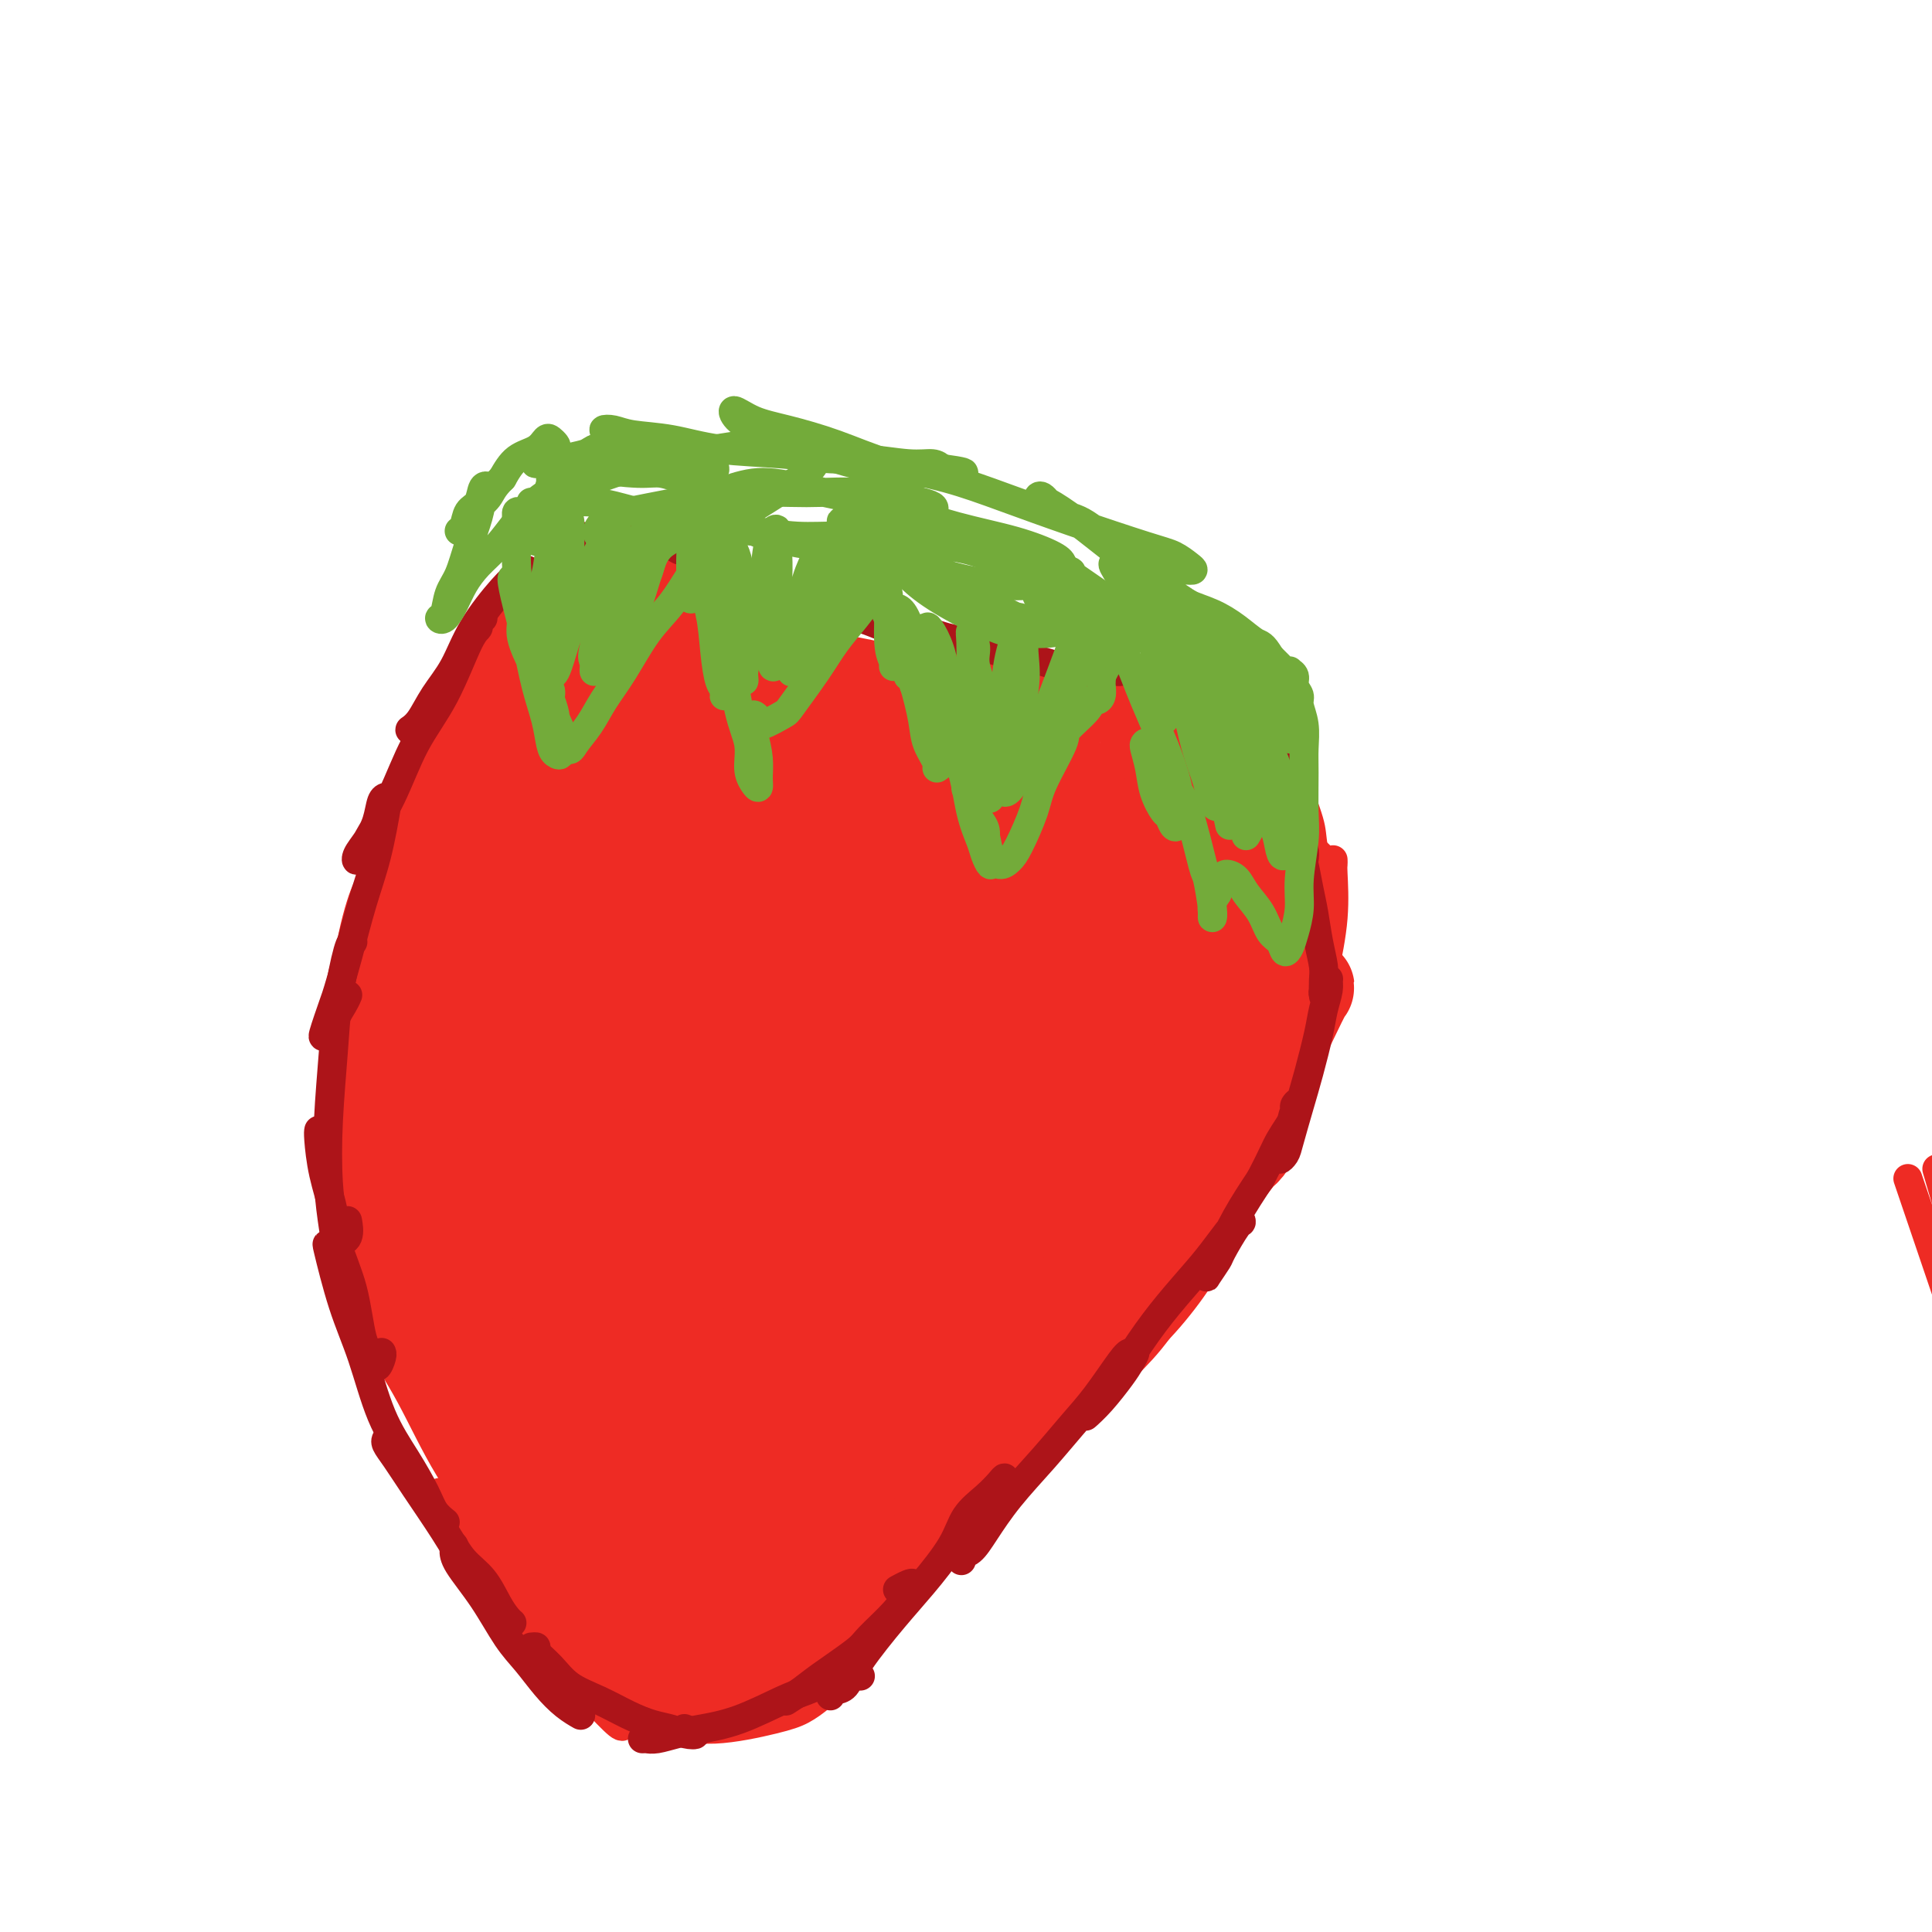 <svg viewBox='0 0 400 400' version='1.1' xmlns='http://www.w3.org/2000/svg' xmlns:xlink='http://www.w3.org/1999/xlink'><g fill='none' stroke='#EE2B24' stroke-width='6' stroke-linecap='round' stroke-linejoin='round'><path d='M401,242c14.000,47.833 28.000,95.667 27,96c-1.000,0.333 -17.000,-46.833 -33,-94'/><path d='M150,126c-0.387,-0.135 -0.774,-0.270 0,0c0.774,0.270 2.707,0.945 5,2c2.293,1.055 4.944,2.489 6,3c1.056,0.511 0.515,0.099 4,1c3.485,0.901 10.996,3.115 14,4c3.004,0.885 1.502,0.443 0,0'/><path d='M142,124c1.459,0.259 2.919,0.518 4,1c1.081,0.482 1.785,1.187 4,2c2.215,0.813 5.942,1.733 10,3c4.058,1.267 8.446,2.880 13,4c4.554,1.120 9.274,1.746 14,3c4.726,1.254 9.460,3.134 14,4c4.540,0.866 8.887,0.717 13,1c4.113,0.283 7.992,0.999 11,1c3.008,0.001 5.145,-0.714 6,-1c0.855,-0.286 0.427,-0.143 0,0'/><path d='M187,139c0.757,-0.068 1.513,-0.136 2,0c0.487,0.136 0.703,0.475 2,1c1.297,0.525 3.673,1.237 6,2c2.327,0.763 4.604,1.577 9,2c4.396,0.423 10.910,0.453 16,1c5.090,0.547 8.755,1.609 13,2c4.245,0.391 9.070,0.112 11,0c1.930,-0.112 0.965,-0.056 0,0'/><path d='M254,153c0.243,0.538 0.486,1.076 1,2c0.514,0.924 1.301,2.233 2,4c0.699,1.767 1.312,3.990 2,6c0.688,2.010 1.453,3.807 2,5c0.547,1.193 0.878,1.783 1,2c0.122,0.217 0.035,0.062 0,0c-0.035,-0.062 -0.017,-0.031 0,0'/><path d='M246,142c0.135,-0.194 0.271,-0.388 1,0c0.729,0.388 2.052,1.357 3,2c0.948,0.643 1.521,0.962 4,4c2.479,3.038 6.864,8.797 9,12c2.136,3.203 2.022,3.849 3,7c0.978,3.151 3.047,8.806 4,12c0.953,3.194 0.792,3.928 1,5c0.208,1.072 0.787,2.481 1,3c0.213,0.519 0.061,0.148 0,0c-0.061,-0.148 -0.030,-0.074 0,0'/><path d='M267,161c-0.026,0.104 -0.051,0.208 0,0c0.051,-0.208 0.179,-0.729 1,1c0.821,1.729 2.335,5.708 3,8c0.665,2.292 0.479,2.899 1,6c0.521,3.101 1.748,8.697 2,13c0.252,4.303 -0.471,7.312 -1,10c-0.529,2.688 -0.866,5.054 -1,6c-0.134,0.946 -0.067,0.473 0,0'/><path d='M276,178c0.012,0.394 0.023,0.788 0,1c-0.023,0.212 -0.082,0.242 0,2c0.082,1.758 0.305,5.244 0,9c-0.305,3.756 -1.138,7.781 -2,12c-0.862,4.219 -1.753,8.631 -3,13c-1.247,4.369 -2.849,8.696 -5,13c-2.151,4.304 -4.849,8.586 -7,12c-2.151,3.414 -3.753,5.962 -5,8c-1.247,2.038 -2.138,3.567 -3,4c-0.862,0.433 -1.694,-0.230 -2,-1c-0.306,-0.770 -0.088,-1.649 0,-2c0.088,-0.351 0.044,-0.176 0,0'/><path d='M264,224c0.051,-0.112 0.103,-0.224 0,0c-0.103,0.224 -0.360,0.785 -1,3c-0.640,2.215 -1.663,6.085 -3,10c-1.337,3.915 -2.988,7.876 -5,12c-2.012,4.124 -4.385,8.410 -7,13c-2.615,4.590 -5.471,9.485 -8,13c-2.529,3.515 -4.730,5.649 -7,8c-2.270,2.351 -4.608,4.919 -6,6c-1.392,1.081 -1.836,0.676 -2,0c-0.164,-0.676 -0.047,-1.622 0,-2c0.047,-0.378 0.023,-0.189 0,0'/><path d='M252,258c0.064,0.403 0.128,0.806 0,1c-0.128,0.194 -0.448,0.180 -1,1c-0.552,0.820 -1.334,2.475 -3,5c-1.666,2.525 -4.214,5.922 -7,9c-2.786,3.078 -5.808,5.838 -10,10c-4.192,4.162 -9.554,9.727 -14,14c-4.446,4.273 -7.975,7.253 -11,10c-3.025,2.747 -5.546,5.261 -8,7c-2.454,1.739 -4.843,2.704 -6,3c-1.157,0.296 -1.083,-0.075 0,-2c1.083,-1.925 3.176,-5.403 5,-8c1.824,-2.597 3.378,-4.313 4,-5c0.622,-0.687 0.311,-0.343 0,0'/><path d='M221,290c-0.426,0.353 -0.852,0.706 -2,2c-1.148,1.294 -3.016,3.530 -5,6c-1.984,2.470 -4.082,5.175 -9,10c-4.918,4.825 -12.656,11.769 -17,16c-4.344,4.231 -5.294,5.750 -8,8c-2.706,2.250 -7.169,5.232 -10,7c-2.831,1.768 -4.032,2.322 -5,2c-0.968,-0.322 -1.705,-1.521 -2,-2c-0.295,-0.479 -0.147,-0.240 0,0'/><path d='M145,120c-0.512,0.091 -1.024,0.182 -1,0c0.024,-0.182 0.585,-0.637 0,-1c-0.585,-0.363 -2.317,-0.634 -4,-1c-1.683,-0.366 -3.316,-0.826 -5,-1c-1.684,-0.174 -3.418,-0.061 -5,0c-1.582,0.061 -3.012,0.069 -5,0c-1.988,-0.069 -4.533,-0.214 -6,0c-1.467,0.214 -1.857,0.788 -2,1c-0.143,0.212 -0.041,0.060 0,0c0.041,-0.060 0.020,-0.030 0,0'/><path d='M138,119c0.052,-0.399 0.103,-0.798 -2,-1c-2.103,-0.202 -6.362,-0.206 -9,0c-2.638,0.206 -3.657,0.623 -5,1c-1.343,0.377 -3.011,0.714 -5,1c-1.989,0.286 -4.298,0.521 -6,1c-1.702,0.479 -2.796,1.200 -4,2c-1.204,0.800 -2.516,1.677 -3,2c-0.484,0.323 -0.138,0.092 0,0c0.138,-0.092 0.069,-0.046 0,0'/><path d='M123,117c0.041,-0.106 0.081,-0.212 0,0c-0.081,0.212 -0.284,0.742 -1,1c-0.716,0.258 -1.947,0.243 -4,1c-2.053,0.757 -4.929,2.286 -7,4c-2.071,1.714 -3.336,3.612 -5,6c-1.664,2.388 -3.728,5.267 -5,8c-1.272,2.733 -1.752,5.321 -2,8c-0.248,2.679 -0.262,5.450 0,7c0.262,1.550 0.801,1.879 1,2c0.199,0.121 0.057,0.035 0,0c-0.057,-0.035 -0.028,-0.017 0,0'/><path d='M107,128c0.134,-0.131 0.267,-0.262 0,0c-0.267,0.262 -0.936,0.919 -2,2c-1.064,1.081 -2.524,2.588 -4,5c-1.476,2.412 -2.968,5.730 -4,9c-1.032,3.270 -1.604,6.491 -2,10c-0.396,3.509 -0.618,7.304 -1,12c-0.382,4.696 -0.926,10.291 -1,14c-0.074,3.709 0.320,5.530 1,7c0.680,1.470 1.645,2.588 2,3c0.355,0.412 0.102,0.118 0,0c-0.102,-0.118 -0.051,-0.059 0,0'/><path d='M98,134c0.048,-0.074 0.095,-0.149 0,0c-0.095,0.149 -0.333,0.521 -1,2c-0.667,1.479 -1.762,4.065 -3,7c-1.238,2.935 -2.619,6.217 -4,10c-1.381,3.783 -2.762,8.065 -4,13c-1.238,4.935 -2.332,10.524 -3,16c-0.668,5.476 -0.911,10.839 -1,16c-0.089,5.161 -0.024,10.120 0,13c0.024,2.880 0.007,3.680 0,4c-0.007,0.320 -0.003,0.160 0,0'/><path d='M77,182c0.044,0.486 0.088,0.973 0,1c-0.088,0.027 -0.308,-0.404 -1,1c-0.692,1.404 -1.856,4.643 -3,10c-1.144,5.357 -2.268,12.833 -3,19c-0.732,6.167 -1.073,11.024 -1,16c0.073,4.976 0.558,10.070 1,13c0.442,2.930 0.841,3.694 1,4c0.159,0.306 0.080,0.153 0,0'/><path d='M70,209c0.124,-0.264 0.248,-0.528 0,0c-0.248,0.528 -0.867,1.848 -1,4c-0.133,2.152 0.220,5.138 1,10c0.780,4.862 1.985,11.601 3,17c1.015,5.399 1.839,9.457 3,14c1.161,4.543 2.659,9.569 4,13c1.341,3.431 2.526,5.266 3,6c0.474,0.734 0.237,0.367 0,0'/><path d='M68,240c0.202,0.056 0.403,0.113 1,2c0.597,1.887 1.589,5.605 3,10c1.411,4.395 3.240,9.465 5,14c1.760,4.535 3.449,8.533 8,16c4.551,7.467 11.962,18.404 15,23c3.038,4.596 1.703,2.853 2,3c0.297,0.147 2.228,2.185 3,3c0.772,0.815 0.386,0.408 0,0'/><path d='M78,277c0.021,-0.020 0.042,-0.041 0,0c-0.042,0.041 -0.148,0.142 1,2c1.148,1.858 3.550,5.472 6,10c2.450,4.528 4.947,9.970 8,15c3.053,5.030 6.660,9.649 10,14c3.340,4.351 6.411,8.434 9,12c2.589,3.566 4.694,6.616 6,8c1.306,1.384 1.813,1.103 2,1c0.187,-0.103 0.053,-0.030 0,0c-0.053,0.030 -0.027,0.015 0,0'/><path d='M91,309c0.357,0.849 0.714,1.699 1,2c0.286,0.301 0.501,0.055 1,1c0.499,0.945 1.282,3.081 3,6c1.718,2.919 4.369,6.621 7,10c2.631,3.379 5.241,6.436 8,9c2.759,2.564 5.667,4.636 8,7c2.333,2.364 4.090,5.021 5,6c0.910,0.979 0.974,0.280 1,0c0.026,-0.280 0.013,-0.140 0,0'/><path d='M106,333c0.544,0.318 1.088,0.636 2,2c0.912,1.364 2.192,3.773 4,6c1.808,2.227 4.145,4.271 6,6c1.855,1.729 3.229,3.144 5,5c1.771,1.856 3.938,4.154 5,5c1.062,0.846 1.018,0.242 1,0c-0.018,-0.242 -0.009,-0.121 0,0'/><path d='M117,343c0.462,-0.065 0.924,-0.129 1,0c0.076,0.129 -0.234,0.453 0,1c0.234,0.547 1.011,1.317 2,2c0.989,0.683 2.188,1.279 3,2c0.812,0.721 1.237,1.566 2,2c0.763,0.434 1.864,0.457 3,1c1.136,0.543 2.306,1.608 3,2c0.694,0.392 0.913,0.112 1,0c0.087,-0.112 0.044,-0.056 0,0'/><path d='M134,355c-0.042,-0.095 -0.084,-0.189 0,0c0.084,0.189 0.294,0.662 1,1c0.706,0.338 1.910,0.542 4,1c2.090,0.458 5.068,1.170 9,1c3.932,-0.170 8.819,-1.222 12,-2c3.181,-0.778 4.657,-1.281 6,-2c1.343,-0.719 2.554,-1.655 3,-2c0.446,-0.345 0.127,-0.099 0,0c-0.127,0.099 -0.064,0.049 0,0'/><path d='M146,354c0.326,0.081 0.652,0.162 1,0c0.348,-0.162 0.716,-0.568 2,-1c1.284,-0.432 3.482,-0.890 6,-2c2.518,-1.110 5.354,-2.872 8,-4c2.646,-1.128 5.101,-1.622 7,-2c1.899,-0.378 3.242,-0.640 4,-1c0.758,-0.360 0.931,-0.817 1,-1c0.069,-0.183 0.035,-0.091 0,0'/><path d='M159,348c0.133,-0.250 0.265,-0.501 1,-1c0.735,-0.499 2.071,-1.248 4,-3c1.929,-1.752 4.450,-4.508 7,-7c2.550,-2.492 5.128,-4.720 7,-7c1.872,-2.280 3.038,-4.611 4,-6c0.962,-1.389 1.721,-1.835 2,-2c0.279,-0.165 0.080,-0.047 0,0c-0.080,0.047 -0.040,0.024 0,0'/><path d='M165,345c-0.059,-0.518 -0.117,-1.037 0,-1c0.117,0.037 0.410,0.628 1,0c0.590,-0.628 1.479,-2.476 3,-4c1.521,-1.524 3.676,-2.724 6,-5c2.324,-2.276 4.819,-5.629 7,-8c2.181,-2.371 4.049,-3.759 6,-6c1.951,-2.241 3.987,-5.334 5,-7c1.013,-1.666 1.004,-1.905 1,-2c-0.004,-0.095 -0.002,-0.048 0,0'/><path d='M169,347c-0.094,0.098 -0.189,0.196 0,0c0.189,-0.196 0.661,-0.688 2,-2c1.339,-1.313 3.545,-3.446 6,-6c2.455,-2.554 5.161,-5.527 8,-9c2.839,-3.473 5.813,-7.446 9,-11c3.187,-3.554 6.589,-6.688 11,-11c4.411,-4.312 9.832,-9.804 12,-12c2.168,-2.196 1.084,-1.098 0,0'/><path d='M162,293c-0.012,0.080 -0.024,0.160 0,0c0.024,-0.160 0.083,-0.558 0,-1c-0.083,-0.442 -0.308,-0.926 1,-3c1.308,-2.074 4.148,-5.739 7,-9c2.852,-3.261 5.716,-6.118 9,-10c3.284,-3.882 6.987,-8.789 11,-13c4.013,-4.211 8.334,-7.724 12,-11c3.666,-3.276 6.675,-6.313 8,-8c1.325,-1.687 0.964,-2.025 1,-1c0.036,1.025 0.467,3.411 -2,8c-2.467,4.589 -7.833,11.380 -11,16c-3.167,4.620 -4.137,7.069 -9,15c-4.863,7.931 -13.620,21.346 -20,32c-6.380,10.654 -10.383,18.549 -13,23c-2.617,4.451 -3.848,5.457 -4,6c-0.152,0.543 0.775,0.622 3,-2c2.225,-2.622 5.750,-7.947 10,-14c4.250,-6.053 9.227,-12.836 14,-20c4.773,-7.164 9.344,-14.711 16,-24c6.656,-9.289 15.398,-20.322 20,-26c4.602,-5.678 5.066,-6.002 7,-8c1.934,-1.998 5.340,-5.669 5,-5c-0.340,0.669 -4.426,5.680 -7,9c-2.574,3.320 -3.635,4.949 -9,12c-5.365,7.051 -15.033,19.523 -24,32c-8.967,12.477 -17.232,24.959 -22,32c-4.768,7.041 -6.038,8.641 -8,12c-1.962,3.359 -4.617,8.477 -6,11c-1.383,2.523 -1.494,2.449 0,1c1.494,-1.449 4.595,-4.275 8,-8c3.405,-3.725 7.116,-8.350 13,-16c5.884,-7.650 13.942,-18.325 22,-29'/><path d='M194,294c9.339,-11.342 11.187,-13.695 12,-15c0.813,-1.305 0.591,-1.560 5,-7c4.409,-5.440 13.450,-16.064 18,-21c4.550,-4.936 4.609,-4.183 3,-2c-1.609,2.183 -4.887,5.795 -9,11c-4.113,5.205 -9.060,12.003 -14,19c-4.940,6.997 -9.874,14.194 -15,21c-5.126,6.806 -10.445,13.219 -14,18c-3.555,4.781 -5.347,7.928 -7,10c-1.653,2.072 -3.166,3.069 -2,2c1.166,-1.069 5.011,-4.205 9,-9c3.989,-4.795 8.122,-11.249 11,-15c2.878,-3.751 4.500,-4.799 10,-11c5.500,-6.201 14.876,-17.557 21,-25c6.124,-7.443 8.995,-10.975 12,-14c3.005,-3.025 6.145,-5.544 7,-6c0.855,-0.456 -0.575,1.151 -3,4c-2.425,2.849 -5.847,6.940 -10,12c-4.153,5.060 -9.038,11.088 -14,17c-4.962,5.912 -10.001,11.709 -14,17c-3.999,5.291 -6.958,10.078 -9,13c-2.042,2.922 -3.166,3.979 -3,4c0.166,0.021 1.622,-0.994 4,-4c2.378,-3.006 5.680,-8.002 7,-10c1.320,-1.998 0.660,-0.999 0,0'/></g>
<g fill='none' stroke='#EE2B24' stroke-width='20' stroke-linecap='round' stroke-linejoin='round'><path d='M188,276c-0.067,-0.350 -0.135,-0.700 0,-1c0.135,-0.300 0.472,-0.549 1,-1c0.528,-0.451 1.247,-1.105 4,-4c2.753,-2.895 7.540,-8.032 12,-13c4.460,-4.968 8.592,-9.769 12,-13c3.408,-3.231 6.093,-4.894 8,-6c1.907,-1.106 3.038,-1.656 4,-2c0.962,-0.344 1.757,-0.481 1,1c-0.757,1.481 -3.064,4.581 -6,9c-2.936,4.419 -6.500,10.157 -10,16c-3.500,5.843 -6.934,11.792 -12,20c-5.066,8.208 -11.762,18.676 -16,26c-4.238,7.324 -6.018,11.504 -7,14c-0.982,2.496 -1.165,3.309 -1,4c0.165,0.691 0.677,1.261 4,-2c3.323,-3.261 9.457,-10.352 15,-17c5.543,-6.648 10.495,-12.852 14,-17c3.505,-4.148 5.561,-6.239 10,-12c4.439,-5.761 11.260,-15.193 16,-21c4.740,-5.807 7.399,-7.990 9,-10c1.601,-2.010 2.145,-3.847 2,-4c-0.145,-0.153 -0.978,1.380 -3,4c-2.022,2.620 -5.232,6.328 -9,11c-3.768,4.672 -8.094,10.307 -12,16c-3.906,5.693 -7.391,11.443 -11,16c-3.609,4.557 -7.342,7.920 -9,10c-1.658,2.080 -1.240,2.878 -1,3c0.240,0.122 0.302,-0.431 2,-2c1.698,-1.569 5.032,-4.152 9,-9c3.968,-4.848 8.568,-11.959 14,-19c5.432,-7.041 11.695,-14.012 16,-19c4.305,-4.988 6.653,-7.994 9,-11'/><path d='M253,243c6.839,-8.630 4.438,-5.707 4,-5c-0.438,0.707 1.089,-0.804 1,-1c-0.089,-0.196 -1.794,0.921 -4,3c-2.206,2.079 -4.913,5.120 -8,8c-3.087,2.880 -6.552,5.598 -9,8c-2.448,2.402 -3.877,4.489 -6,6c-2.123,1.511 -4.938,2.448 -6,2c-1.062,-0.448 -0.370,-2.280 1,-5c1.370,-2.720 3.420,-6.328 6,-11c2.580,-4.672 5.691,-10.408 8,-14c2.309,-3.592 3.815,-5.040 7,-10c3.185,-4.960 8.049,-13.431 11,-18c2.951,-4.569 3.988,-5.236 5,-6c1.012,-0.764 1.998,-1.626 2,-2c0.002,-0.374 -0.981,-0.259 -3,2c-2.019,2.259 -5.072,6.664 -8,11c-2.928,4.336 -5.729,8.603 -9,13c-3.271,4.397 -7.013,8.924 -10,13c-2.987,4.076 -5.219,7.699 -7,10c-1.781,2.301 -3.113,3.278 -3,3c0.113,-0.278 1.669,-1.812 3,-4c1.331,-2.188 2.435,-5.032 6,-11c3.565,-5.968 9.589,-15.061 13,-20c3.411,-4.939 4.207,-5.726 7,-10c2.793,-4.274 7.584,-12.037 10,-16c2.416,-3.963 2.459,-4.127 3,-5c0.541,-0.873 1.582,-2.455 1,-2c-0.582,0.455 -2.785,2.947 -5,6c-2.215,3.053 -4.443,6.668 -7,11c-2.557,4.332 -5.445,9.381 -8,14c-2.555,4.619 -4.778,8.810 -7,13'/><path d='M241,226c-4.300,7.532 -2.051,5.363 -1,5c1.051,-0.363 0.903,1.081 2,1c1.097,-0.081 3.439,-1.689 5,-3c1.561,-1.311 2.340,-2.327 5,-5c2.660,-2.673 7.202,-7.002 10,-10c2.798,-2.998 3.851,-4.665 5,-6c1.149,-1.335 2.394,-2.339 3,-3c0.606,-0.661 0.573,-0.978 0,0c-0.573,0.978 -1.687,3.250 -3,6c-1.313,2.750 -2.826,5.977 -5,9c-2.174,3.023 -5.009,5.841 -7,8c-1.991,2.159 -3.140,3.658 -4,5c-0.860,1.342 -1.433,2.527 -2,3c-0.567,0.473 -1.128,0.235 -1,-1c0.128,-1.235 0.945,-3.466 2,-6c1.055,-2.534 2.348,-5.370 4,-9c1.652,-3.630 3.663,-8.054 5,-11c1.337,-2.946 2.002,-4.413 3,-6c0.998,-1.587 2.331,-3.294 3,-5c0.669,-1.706 0.675,-3.413 1,-5c0.325,-1.587 0.971,-3.055 1,-4c0.029,-0.945 -0.559,-1.365 -1,-2c-0.441,-0.635 -0.737,-1.483 -1,-2c-0.263,-0.517 -0.494,-0.704 -1,-1c-0.506,-0.296 -1.287,-0.701 -2,-1c-0.713,-0.299 -1.357,-0.492 -2,-1c-0.643,-0.508 -1.286,-1.332 -2,-2c-0.714,-0.668 -1.501,-1.179 -2,-2c-0.499,-0.821 -0.711,-1.952 -1,-3c-0.289,-1.048 -0.654,-2.014 -1,-3c-0.346,-0.986 -0.673,-1.993 -1,-3'/><path d='M253,169c-0.708,-1.734 -0.977,-1.567 -1,-2c-0.023,-0.433 0.201,-1.464 0,-2c-0.201,-0.536 -0.827,-0.577 -1,-1c-0.173,-0.423 0.105,-1.228 0,-2c-0.105,-0.772 -0.595,-1.512 -1,-2c-0.405,-0.488 -0.726,-0.723 -1,-1c-0.274,-0.277 -0.500,-0.596 -1,-1c-0.500,-0.404 -1.275,-0.893 -2,-1c-0.725,-0.107 -1.402,0.169 -2,0c-0.598,-0.169 -1.118,-0.781 -2,-1c-0.882,-0.219 -2.126,-0.045 -3,0c-0.874,0.045 -1.376,-0.041 -2,0c-0.624,0.041 -1.368,0.207 -2,0c-0.632,-0.207 -1.151,-0.787 -2,-1c-0.849,-0.213 -2.030,-0.058 -3,0c-0.970,0.058 -1.731,0.019 -3,0c-1.269,-0.019 -3.045,-0.016 -4,0c-0.955,0.016 -1.087,0.047 -2,0c-0.913,-0.047 -2.606,-0.171 -3,0c-0.394,0.171 0.510,0.638 -1,1c-1.510,0.362 -5.436,0.619 -8,1c-2.564,0.381 -3.766,0.888 -5,1c-1.234,0.112 -2.501,-0.169 -4,0c-1.499,0.169 -3.232,0.789 -5,1c-1.768,0.211 -3.571,0.012 -5,0c-1.429,-0.012 -2.483,0.163 -4,0c-1.517,-0.163 -3.498,-0.665 -5,-1c-1.502,-0.335 -2.526,-0.502 -4,-1c-1.474,-0.498 -3.397,-1.326 -5,-2c-1.603,-0.674 -2.887,-1.192 -4,-2c-1.113,-0.808 -2.057,-1.904 -3,-3'/><path d='M165,150c-3.946,-1.988 -3.312,-2.458 -4,-3c-0.688,-0.542 -2.700,-1.157 -4,-2c-1.300,-0.843 -1.889,-1.913 -3,-3c-1.111,-1.087 -2.744,-2.190 -4,-3c-1.256,-0.810 -2.136,-1.327 -3,-2c-0.864,-0.673 -1.712,-1.501 -3,-2c-1.288,-0.499 -3.017,-0.670 -4,-1c-0.983,-0.330 -1.219,-0.818 -2,-1c-0.781,-0.182 -2.105,-0.056 -3,0c-0.895,0.056 -1.360,0.043 -2,0c-0.640,-0.043 -1.454,-0.114 -2,0c-0.546,0.114 -0.824,0.415 -1,1c-0.176,0.585 -0.251,1.456 0,2c0.251,0.544 0.828,0.761 1,1c0.172,0.239 -0.061,0.498 1,1c1.061,0.502 3.415,1.245 5,2c1.585,0.755 2.401,1.523 5,2c2.599,0.477 6.979,0.664 9,1c2.021,0.336 1.681,0.822 4,1c2.319,0.178 7.295,0.048 11,0c3.705,-0.048 6.139,-0.014 9,0c2.861,0.014 6.150,0.007 9,0c2.850,-0.007 5.260,-0.013 8,0c2.740,0.013 5.809,0.046 8,0c2.191,-0.046 3.502,-0.170 5,0c1.498,0.170 3.181,0.634 5,1c1.819,0.366 3.775,0.634 5,1c1.225,0.366 1.720,0.830 2,1c0.280,0.170 0.345,0.046 0,0c-0.345,-0.046 -1.098,-0.013 -2,0c-0.902,0.013 -1.951,0.007 -3,0'/><path d='M212,147c-1.177,-0.088 -2.620,-0.809 -4,-1c-1.380,-0.191 -2.698,0.146 -5,0c-2.302,-0.146 -5.588,-0.775 -8,-1c-2.412,-0.225 -3.950,-0.045 -6,0c-2.050,0.045 -4.613,-0.044 -8,0c-3.387,0.044 -7.599,0.220 -10,0c-2.401,-0.220 -2.992,-0.835 -5,-1c-2.008,-0.165 -5.435,0.122 -8,0c-2.565,-0.122 -4.269,-0.651 -6,-1c-1.731,-0.349 -3.491,-0.516 -5,-1c-1.509,-0.484 -2.767,-1.284 -4,-2c-1.233,-0.716 -2.439,-1.347 -3,-2c-0.561,-0.653 -0.476,-1.327 -1,-2c-0.524,-0.673 -1.656,-1.346 -2,-2c-0.344,-0.654 0.101,-1.289 0,-2c-0.101,-0.711 -0.747,-1.497 -1,-2c-0.253,-0.503 -0.113,-0.724 0,-1c0.113,-0.276 0.198,-0.607 0,-1c-0.198,-0.393 -0.678,-0.846 -1,-1c-0.322,-0.154 -0.485,-0.008 -1,0c-0.515,0.008 -1.383,-0.121 -2,0c-0.617,0.121 -0.985,0.493 -2,1c-1.015,0.507 -2.678,1.148 -4,2c-1.322,0.852 -2.304,1.913 -3,3c-0.696,1.087 -1.108,2.198 -2,3c-0.892,0.802 -2.265,1.296 -3,2c-0.735,0.704 -0.832,1.620 -1,2c-0.168,0.380 -0.406,0.226 0,0c0.406,-0.226 1.455,-0.522 2,-1c0.545,-0.478 0.584,-1.136 1,-2c0.416,-0.864 1.208,-1.932 2,-3'/><path d='M122,134c1.005,-0.940 1.516,-1.290 2,-2c0.484,-0.710 0.939,-1.778 1,-2c0.061,-0.222 -0.272,0.404 -1,1c-0.728,0.596 -1.850,1.164 -3,2c-1.150,0.836 -2.329,1.940 -3,3c-0.671,1.060 -0.835,2.075 -2,3c-1.165,0.925 -3.331,1.761 -5,3c-1.669,1.239 -2.840,2.880 -4,4c-1.160,1.120 -2.308,1.719 -3,2c-0.692,0.281 -0.929,0.245 -1,0c-0.071,-0.245 0.022,-0.699 0,-1c-0.022,-0.301 -0.159,-0.451 0,-1c0.159,-0.549 0.613,-1.499 1,-2c0.387,-0.501 0.706,-0.554 1,-1c0.294,-0.446 0.565,-1.284 0,0c-0.565,1.284 -1.964,4.691 -3,7c-1.036,2.309 -1.710,3.520 -3,6c-1.290,2.480 -3.198,6.229 -5,10c-1.802,3.771 -3.500,7.563 -5,11c-1.500,3.437 -2.804,6.518 -4,9c-1.196,2.482 -2.285,4.365 -3,6c-0.715,1.635 -1.055,3.023 -1,4c0.055,0.977 0.505,1.543 1,1c0.495,-0.543 1.034,-2.195 2,-4c0.966,-1.805 2.357,-3.762 4,-7c1.643,-3.238 3.537,-7.758 5,-11c1.463,-3.242 2.494,-5.206 3,-7c0.506,-1.794 0.486,-3.419 1,-5c0.514,-1.581 1.561,-3.118 2,-4c0.439,-0.882 0.268,-1.109 0,0c-0.268,1.109 -0.634,3.555 -1,6'/><path d='M98,165c-0.664,2.626 -1.824,6.191 -3,10c-1.176,3.809 -2.366,7.861 -4,14c-1.634,6.139 -3.711,14.365 -6,23c-2.289,8.635 -4.791,17.679 -6,23c-1.209,5.321 -1.124,6.920 -1,8c0.124,1.080 0.286,1.640 1,1c0.714,-0.640 1.981,-2.480 4,-7c2.019,-4.520 4.789,-11.720 7,-17c2.211,-5.280 3.864,-8.642 5,-13c1.136,-4.358 1.755,-9.714 3,-14c1.245,-4.286 3.114,-7.501 4,-11c0.886,-3.499 0.788,-7.280 1,-9c0.212,-1.720 0.733,-1.378 0,0c-0.733,1.378 -2.720,3.794 -4,7c-1.280,3.206 -1.851,7.203 -4,14c-2.149,6.797 -5.875,16.395 -8,24c-2.125,7.605 -2.650,13.217 -4,20c-1.350,6.783 -3.525,14.735 -4,20c-0.475,5.265 0.751,7.841 1,10c0.249,2.159 -0.481,3.901 2,0c2.481,-3.901 8.171,-13.445 11,-19c2.829,-5.555 2.797,-7.122 6,-15c3.203,-7.878 9.641,-22.067 14,-33c4.359,-10.933 6.641,-18.611 9,-26c2.359,-7.389 4.796,-14.488 6,-19c1.204,-4.512 1.174,-6.438 1,-7c-0.174,-0.562 -0.491,0.239 -2,4c-1.509,3.761 -4.209,10.482 -7,18c-2.791,7.518 -5.675,15.832 -9,25c-3.325,9.168 -7.093,19.191 -10,29c-2.907,9.809 -4.954,19.405 -7,29'/><path d='M94,254c-1.460,8.137 -1.611,13.980 -2,18c-0.389,4.020 -1.016,6.217 1,4c2.016,-2.217 6.674,-8.850 10,-15c3.326,-6.150 5.320,-11.819 10,-23c4.680,-11.181 12.044,-27.874 16,-37c3.956,-9.126 4.502,-10.683 7,-18c2.498,-7.317 6.949,-20.392 9,-27c2.051,-6.608 1.703,-6.750 1,-6c-0.703,0.750 -1.761,2.391 -4,7c-2.239,4.609 -5.661,12.185 -9,20c-3.339,7.815 -6.597,15.868 -11,30c-4.403,14.132 -9.953,34.342 -13,46c-3.047,11.658 -3.593,14.764 -5,20c-1.407,5.236 -3.677,12.602 -3,16c0.677,3.398 4.299,2.830 7,0c2.701,-2.830 4.482,-7.920 8,-16c3.518,-8.080 8.775,-19.149 12,-26c3.225,-6.851 4.419,-9.485 9,-20c4.581,-10.515 12.549,-28.913 18,-42c5.451,-13.087 8.384,-20.864 10,-25c1.616,-4.136 1.915,-4.631 2,-6c0.085,-1.369 -0.044,-3.611 -2,-1c-1.956,2.611 -5.739,10.077 -10,19c-4.261,8.923 -8.999,19.305 -14,30c-5.001,10.695 -10.266,21.703 -16,38c-5.734,16.297 -11.938,37.884 -15,49c-3.062,11.116 -2.981,11.760 -3,15c-0.019,3.240 -0.139,9.075 3,7c3.139,-2.075 9.537,-12.059 15,-22c5.463,-9.941 9.989,-19.840 15,-30c5.011,-10.160 10.505,-20.580 16,-31'/><path d='M156,228c9.277,-17.865 9.468,-21.027 12,-28c2.532,-6.973 7.404,-17.759 10,-25c2.596,-7.241 2.916,-10.939 3,-13c0.084,-2.061 -0.068,-2.485 -2,-1c-1.932,1.485 -5.645,4.878 -9,10c-3.355,5.122 -6.354,11.972 -12,23c-5.646,11.028 -13.940,26.234 -20,41c-6.060,14.766 -9.887,29.091 -13,39c-3.113,9.909 -5.513,15.400 -7,22c-1.487,6.600 -2.060,14.307 -2,18c0.060,3.693 0.752,3.371 4,0c3.248,-3.371 9.052,-9.792 14,-18c4.948,-8.208 9.040,-18.202 14,-28c4.960,-9.798 10.788,-19.401 16,-30c5.212,-10.599 9.807,-22.195 14,-33c4.193,-10.805 7.984,-20.818 11,-28c3.016,-7.182 5.257,-11.532 6,-14c0.743,-2.468 -0.013,-3.053 -2,-1c-1.987,2.053 -5.205,6.744 -9,14c-3.795,7.256 -8.168,17.078 -13,27c-4.832,9.922 -10.122,19.945 -17,38c-6.878,18.055 -15.344,44.143 -20,61c-4.656,16.857 -5.501,24.484 -6,30c-0.499,5.516 -0.650,8.920 1,8c1.650,-0.920 5.102,-6.166 9,-13c3.898,-6.834 8.241,-15.257 13,-25c4.759,-9.743 9.933,-20.807 15,-32c5.067,-11.193 10.028,-22.516 15,-34c4.972,-11.484 9.954,-23.130 14,-33c4.046,-9.870 7.156,-17.963 9,-23c1.844,-5.037 2.422,-7.019 3,-9'/><path d='M207,171c5.351,-14.222 -1.771,-0.277 -5,6c-3.229,6.277 -2.565,4.886 -7,14c-4.435,9.114 -13.967,28.732 -21,45c-7.033,16.268 -11.565,29.187 -16,42c-4.435,12.813 -8.772,25.522 -11,35c-2.228,9.478 -2.348,15.727 -3,19c-0.652,3.273 -1.838,3.571 0,2c1.838,-1.571 6.700,-5.012 11,-11c4.300,-5.988 8.039,-14.524 13,-25c4.961,-10.476 11.143,-22.891 17,-36c5.857,-13.109 11.390,-26.911 17,-40c5.610,-13.089 11.296,-25.464 15,-35c3.704,-9.536 5.427,-16.232 6,-20c0.573,-3.768 -0.002,-4.607 -1,-4c-0.998,0.607 -2.419,2.659 -7,10c-4.581,7.341 -12.322,19.970 -20,37c-7.678,17.030 -15.295,38.462 -21,55c-5.705,16.538 -9.500,28.183 -12,38c-2.500,9.817 -3.706,17.806 -4,22c-0.294,4.194 0.322,4.591 2,3c1.678,-1.591 4.416,-5.172 8,-11c3.584,-5.828 8.015,-13.904 13,-23c4.985,-9.096 10.525,-19.212 16,-30c5.475,-10.788 10.884,-22.250 16,-33c5.116,-10.750 9.937,-20.790 14,-30c4.063,-9.210 7.367,-17.590 9,-23c1.633,-5.410 1.595,-7.850 0,-7c-1.595,0.850 -4.747,4.991 -9,12c-4.253,7.009 -9.607,16.887 -15,28c-5.393,11.113 -10.827,23.461 -16,36c-5.173,12.539 -10.087,25.270 -15,38'/><path d='M181,285c-6.875,17.469 -8.562,24.142 -10,29c-1.438,4.858 -2.625,7.900 -2,9c0.625,1.100 3.064,0.258 6,-4c2.936,-4.258 6.368,-11.931 11,-21c4.632,-9.069 10.463,-19.533 16,-31c5.537,-11.467 10.781,-23.938 16,-35c5.219,-11.062 10.412,-20.717 14,-28c3.588,-7.283 5.569,-12.195 7,-15c1.431,-2.805 2.310,-3.502 2,-3c-0.310,0.502 -1.810,2.203 -5,7c-3.190,4.797 -8.071,12.690 -14,22c-5.929,9.310 -12.906,20.036 -18,28c-5.094,7.964 -8.304,13.164 -11,17c-2.696,3.836 -4.879,6.306 -6,7c-1.121,0.694 -1.180,-0.388 -1,-2c0.180,-1.612 0.600,-3.752 2,-7c1.400,-3.248 3.782,-7.602 6,-12c2.218,-4.398 4.274,-8.838 6,-13c1.726,-4.162 3.124,-8.044 4,-10c0.876,-1.956 1.231,-1.986 1,-1c-0.231,0.986 -1.047,2.989 -4,10c-2.953,7.011 -8.043,19.031 -11,26c-2.957,6.969 -3.782,8.889 -8,17c-4.218,8.111 -11.830,22.415 -17,32c-5.170,9.585 -7.898,14.453 -10,18c-2.102,3.547 -3.580,5.774 -5,8c-1.420,2.226 -2.784,4.453 -4,6c-1.216,1.547 -2.285,2.415 -3,3c-0.715,0.585 -1.077,0.888 -1,1c0.077,0.112 0.593,0.032 1,0c0.407,-0.032 0.703,-0.016 1,0'/><path d='M144,343c-5.748,10.507 -1.116,2.776 1,0c2.116,-2.776 1.718,-0.596 2,0c0.282,0.596 1.245,-0.391 2,-1c0.755,-0.609 1.301,-0.841 2,-2c0.699,-1.159 1.549,-3.246 2,-4c0.451,-0.754 0.503,-0.174 1,0c0.497,0.174 1.439,-0.056 2,0c0.561,0.056 0.743,0.399 1,1c0.257,0.601 0.591,1.459 1,2c0.409,0.541 0.895,0.764 1,1c0.105,0.236 -0.171,0.484 0,1c0.171,0.516 0.788,1.300 1,2c0.212,0.700 0.018,1.316 0,2c-0.018,0.684 0.139,1.437 0,2c-0.139,0.563 -0.575,0.936 -1,1c-0.425,0.064 -0.838,-0.181 -2,0c-1.162,0.181 -3.074,0.788 -4,1c-0.926,0.212 -0.867,0.027 -2,0c-1.133,-0.027 -3.459,0.102 -5,0c-1.541,-0.102 -2.296,-0.437 -3,-1c-0.704,-0.563 -1.358,-1.355 -2,-2c-0.642,-0.645 -1.271,-1.144 -2,-2c-0.729,-0.856 -1.556,-2.071 -2,-3c-0.444,-0.929 -0.503,-1.572 -1,-2c-0.497,-0.428 -1.430,-0.639 -2,-1c-0.570,-0.361 -0.777,-0.871 -1,-1c-0.223,-0.129 -0.463,0.123 -1,0c-0.537,-0.123 -1.371,-0.621 -2,-1c-0.629,-0.379 -1.054,-0.641 -2,-1c-0.946,-0.359 -2.413,-0.817 -4,-1c-1.587,-0.183 -3.293,-0.092 -5,0'/><path d='M119,334c-3.138,-0.533 -3.484,0.133 -4,0c-0.516,-0.133 -1.203,-1.067 -2,-2c-0.797,-0.933 -1.704,-1.866 -2,-3c-0.296,-1.134 0.020,-2.471 0,-4c-0.020,-1.529 -0.375,-3.251 -1,-5c-0.625,-1.749 -1.519,-3.527 -2,-5c-0.481,-1.473 -0.547,-2.643 -1,-4c-0.453,-1.357 -1.292,-2.900 -2,-5c-0.708,-2.100 -1.285,-4.756 -2,-7c-0.715,-2.244 -1.567,-4.077 -2,-6c-0.433,-1.923 -0.446,-3.936 -1,-6c-0.554,-2.064 -1.650,-4.180 -2,-6c-0.350,-1.820 0.046,-3.344 0,-5c-0.046,-1.656 -0.533,-3.444 -1,-5c-0.467,-1.556 -0.914,-2.881 -1,-4c-0.086,-1.119 0.187,-2.032 0,-3c-0.187,-0.968 -0.835,-1.990 -1,-3c-0.165,-1.010 0.153,-2.009 0,-3c-0.153,-0.991 -0.777,-1.975 -1,-3c-0.223,-1.025 -0.046,-2.093 0,-4c0.046,-1.907 -0.040,-4.655 0,-6c0.040,-1.345 0.207,-1.288 0,-3c-0.207,-1.712 -0.789,-5.192 -1,-8c-0.211,-2.808 -0.052,-4.945 0,-7c0.052,-2.055 -0.002,-4.030 0,-6c0.002,-1.970 0.060,-3.936 0,-6c-0.060,-2.064 -0.237,-4.227 0,-6c0.237,-1.773 0.888,-3.156 1,-5c0.112,-1.844 -0.316,-4.150 0,-6c0.316,-1.850 1.376,-3.243 2,-5c0.624,-1.757 0.812,-3.879 1,-6'/><path d='M97,187c1.107,-4.580 1.875,-5.029 3,-7c1.125,-1.971 2.609,-5.462 4,-8c1.391,-2.538 2.690,-4.121 4,-6c1.310,-1.879 2.631,-4.053 4,-6c1.369,-1.947 2.785,-3.665 4,-5c1.215,-1.335 2.229,-2.285 3,-3c0.771,-0.715 1.298,-1.194 2,-2c0.702,-0.806 1.579,-1.937 2,-2c0.421,-0.063 0.387,0.943 0,2c-0.387,1.057 -1.128,2.167 -2,4c-0.872,1.833 -1.874,4.391 -3,7c-1.126,2.609 -2.375,5.268 -4,8c-1.625,2.732 -3.625,5.536 -5,8c-1.375,2.464 -2.123,4.589 -3,6c-0.877,1.411 -1.882,2.107 -2,2c-0.118,-0.107 0.652,-1.019 1,-2c0.348,-0.981 0.273,-2.031 1,-4c0.727,-1.969 2.257,-4.858 3,-7c0.743,-2.142 0.701,-3.537 1,-5c0.299,-1.463 0.941,-2.995 1,-4c0.059,-1.005 -0.464,-1.482 -1,-2c-0.536,-0.518 -1.086,-1.075 -2,-1c-0.914,0.075 -2.194,0.783 -3,1c-0.806,0.217 -1.139,-0.057 -2,0c-0.861,0.057 -2.250,0.444 -3,1c-0.750,0.556 -0.860,1.282 -1,1c-0.140,-0.282 -0.308,-1.570 0,-3c0.308,-1.430 1.093,-3.002 2,-4c0.907,-0.998 1.937,-1.423 3,-3c1.063,-1.577 2.161,-4.308 3,-6c0.839,-1.692 1.420,-2.346 2,-3'/><path d='M109,144c1.951,-3.750 2.328,-4.125 3,-5c0.672,-0.875 1.641,-2.248 2,-3c0.359,-0.752 0.110,-0.881 0,-1c-0.110,-0.119 -0.082,-0.226 0,0c0.082,0.226 0.217,0.786 0,1c-0.217,0.214 -0.788,0.083 -1,0c-0.212,-0.083 -0.067,-0.118 0,0c0.067,0.118 0.057,0.389 0,0c-0.057,-0.389 -0.159,-1.439 0,-2c0.159,-0.561 0.579,-0.633 1,-1c0.421,-0.367 0.843,-1.029 1,-2c0.157,-0.971 0.049,-2.252 0,-3c-0.049,-0.748 -0.039,-0.963 0,-1c0.039,-0.037 0.107,0.102 0,0c-0.107,-0.102 -0.389,-0.447 -1,0c-0.611,0.447 -1.551,1.685 -2,3c-0.449,1.315 -0.407,2.706 -1,4c-0.593,1.294 -1.820,2.492 -3,4c-1.180,1.508 -2.312,3.326 -3,5c-0.688,1.674 -0.930,3.205 -2,6c-1.070,2.795 -2.966,6.854 -4,10c-1.034,3.146 -1.204,5.381 -2,8c-0.796,2.619 -2.216,5.624 -3,7c-0.784,1.376 -0.931,1.123 -1,2c-0.069,0.877 -0.060,2.883 -1,6c-0.940,3.117 -2.829,7.345 -4,10c-1.171,2.655 -1.623,3.736 -2,5c-0.377,1.264 -0.678,2.710 -1,4c-0.322,1.290 -0.664,2.424 -1,3c-0.336,0.576 -0.668,0.593 -1,1c-0.332,0.407 -0.666,1.203 -1,2'/><path d='M82,207c-3.557,10.477 -0.948,4.670 0,3c0.948,-1.670 0.235,0.796 0,3c-0.235,2.204 0.008,4.147 0,6c-0.008,1.853 -0.267,3.618 0,6c0.267,2.382 1.060,5.381 2,9c0.940,3.619 2.026,7.858 3,12c0.974,4.142 1.837,8.186 3,12c1.163,3.814 2.625,7.397 4,11c1.375,3.603 2.665,7.226 4,11c1.335,3.774 2.717,7.700 4,11c1.283,3.300 2.466,5.974 4,9c1.534,3.026 3.420,6.406 5,9c1.580,2.594 2.853,4.404 4,6c1.147,1.596 2.168,2.980 4,5c1.832,2.020 4.476,4.678 6,6c1.524,1.322 1.929,1.310 3,2c1.071,0.690 2.808,2.084 4,3c1.192,0.916 1.841,1.355 3,2c1.159,0.645 2.830,1.497 4,2c1.170,0.503 1.838,0.657 3,1c1.162,0.343 2.816,0.874 4,1c1.184,0.126 1.898,-0.153 3,0c1.102,0.153 2.593,0.739 4,1c1.407,0.261 2.730,0.197 4,0c1.270,-0.197 2.489,-0.527 4,-1c1.511,-0.473 3.315,-1.090 5,-2c1.685,-0.910 3.250,-2.114 5,-3c1.750,-0.886 3.686,-1.454 6,-3c2.314,-1.546 5.008,-4.070 7,-6c1.992,-1.930 3.284,-3.266 5,-5c1.716,-1.734 3.858,-3.867 6,-6'/><path d='M195,312c3.631,-3.988 3.708,-5.458 4,-6c0.292,-0.542 0.798,-0.155 1,0c0.202,0.155 0.101,0.077 0,0'/></g>
<g fill='none' stroke='#AD1419' stroke-width='6' stroke-linecap='round' stroke-linejoin='round'><path d='M109,118c-0.026,-0.005 -0.051,-0.010 0,0c0.051,0.010 0.180,0.037 0,0c-0.180,-0.037 -0.669,-0.136 -1,0c-0.331,0.136 -0.504,0.506 -1,1c-0.496,0.494 -1.315,1.112 -3,3c-1.685,1.888 -4.235,5.046 -6,8c-1.765,2.954 -2.746,5.706 -4,8c-1.254,2.294 -2.781,4.131 -4,6c-1.219,1.869 -2.131,3.769 -3,5c-0.869,1.231 -1.696,1.793 -2,2c-0.304,0.207 -0.087,0.059 0,0c0.087,-0.059 0.043,-0.030 0,0'/><path d='M100,128c-0.454,0.328 -0.907,0.655 -1,1c-0.093,0.345 0.175,0.707 0,1c-0.175,0.293 -0.792,0.518 -2,3c-1.208,2.482 -3.007,7.223 -5,11c-1.993,3.777 -4.182,6.590 -6,10c-1.818,3.410 -3.266,7.417 -5,11c-1.734,3.583 -3.754,6.742 -5,9c-1.246,2.258 -1.718,3.614 -2,4c-0.282,0.386 -0.373,-0.198 0,-1c0.373,-0.802 1.212,-1.823 2,-3c0.788,-1.177 1.527,-2.510 2,-4c0.473,-1.490 0.682,-3.139 1,-4c0.318,-0.861 0.745,-0.936 1,-1c0.255,-0.064 0.338,-0.119 0,2c-0.338,2.119 -1.097,6.412 -2,10c-0.903,3.588 -1.948,6.472 -3,10c-1.052,3.528 -2.109,7.699 -3,11c-0.891,3.301 -1.616,5.733 -2,7c-0.384,1.267 -0.429,1.369 -1,3c-0.571,1.631 -1.670,4.791 -2,6c-0.330,1.209 0.107,0.468 1,-1c0.893,-1.468 2.240,-3.665 3,-5c0.760,-1.335 0.931,-1.810 1,-2c0.069,-0.190 0.034,-0.095 0,0'/><path d='M73,195c0.059,0.012 0.117,0.023 0,0c-0.117,-0.023 -0.411,-0.082 -1,2c-0.589,2.082 -1.475,6.304 -2,10c-0.525,3.696 -0.689,6.865 -1,11c-0.311,4.135 -0.769,9.237 -1,14c-0.231,4.763 -0.234,9.188 0,13c0.234,3.812 0.704,7.011 1,9c0.296,1.989 0.419,2.768 1,3c0.581,0.232 1.620,-0.082 2,-1c0.380,-0.918 0.102,-2.439 0,-3c-0.102,-0.561 -0.029,-0.160 0,0c0.029,0.160 0.015,0.080 0,0'/><path d='M66,234c-0.055,0.253 -0.110,0.505 0,2c0.110,1.495 0.385,4.231 1,7c0.615,2.769 1.569,5.570 2,8c0.431,2.430 0.339,4.489 1,7c0.661,2.511 2.076,5.475 3,9c0.924,3.525 1.358,7.610 2,10c0.642,2.390 1.492,3.085 2,4c0.508,0.915 0.672,2.049 1,2c0.328,-0.049 0.819,-1.283 1,-2c0.181,-0.717 0.052,-0.919 0,-1c-0.052,-0.081 -0.026,-0.040 0,0'/><path d='M69,258c-0.358,0.153 -0.716,0.306 -1,0c-0.284,-0.306 -0.496,-1.071 0,1c0.496,2.071 1.698,6.977 3,11c1.302,4.023 2.705,7.164 4,11c1.295,3.836 2.484,8.366 4,12c1.516,3.634 3.359,6.371 5,9c1.641,2.629 3.081,5.149 4,7c0.919,1.851 1.319,3.032 2,4c0.681,0.968 1.645,1.722 2,2c0.355,0.278 0.101,0.079 0,0c-0.101,-0.079 -0.051,-0.040 0,0'/><path d='M80,298c0.039,-0.054 0.079,-0.109 0,0c-0.079,0.109 -0.276,0.381 0,1c0.276,0.619 1.025,1.584 2,3c0.975,1.416 2.176,3.281 4,6c1.824,2.719 4.271,6.290 6,9c1.729,2.710 2.740,4.558 4,6c1.260,1.442 2.769,2.478 4,4c1.231,1.522 2.186,3.532 3,5c0.814,1.468 1.488,2.395 2,3c0.512,0.605 0.860,0.887 1,1c0.140,0.113 0.070,0.056 0,0'/><path d='M94,320c0.005,0.239 0.009,0.478 0,1c-0.009,0.522 -0.033,1.328 1,3c1.033,1.672 3.122,4.208 5,7c1.878,2.792 3.544,5.838 5,8c1.456,2.162 2.702,3.441 4,5c1.298,1.559 2.649,3.398 4,5c1.351,1.602 2.702,2.965 4,4c1.298,1.035 2.542,1.740 3,2c0.458,0.260 0.131,0.074 0,0c-0.131,-0.074 -0.065,-0.037 0,0'/><path d='M110,341c0.491,-0.050 0.983,-0.099 1,0c0.017,0.099 -0.440,0.348 0,1c0.440,0.652 1.776,1.709 3,3c1.224,1.291 2.337,2.818 4,4c1.663,1.182 3.876,2.019 6,3c2.124,0.981 4.158,2.106 6,3c1.842,0.894 3.491,1.556 5,2c1.509,0.444 2.877,0.669 4,1c1.123,0.331 2.002,0.769 3,1c0.998,0.231 2.115,0.254 2,0c-0.115,-0.254 -1.461,-0.787 -2,-1c-0.539,-0.213 -0.269,-0.107 0,0'/><path d='M133,360c0.458,0.007 0.917,0.013 1,0c0.083,-0.013 -0.208,-0.046 0,0c0.208,0.046 0.915,0.171 2,0c1.085,-0.171 2.547,-0.636 4,-1c1.453,-0.364 2.898,-0.626 5,-1c2.102,-0.374 4.860,-0.860 8,-2c3.140,-1.140 6.663,-2.932 9,-4c2.337,-1.068 3.488,-1.410 5,-2c1.512,-0.590 3.385,-1.426 5,-2c1.615,-0.574 2.973,-0.885 4,-1c1.027,-0.115 1.722,-0.033 2,0c0.278,0.033 0.139,0.016 0,0'/><path d='M163,352c-0.271,0.172 -0.542,0.344 0,0c0.542,-0.344 1.899,-1.204 3,-2c1.101,-0.796 1.948,-1.529 4,-3c2.052,-1.471 5.311,-3.680 7,-5c1.689,-1.320 1.810,-1.752 3,-3c1.190,-1.248 3.450,-3.311 5,-5c1.550,-1.689 2.391,-3.002 3,-4c0.609,-0.998 0.986,-1.679 1,-2c0.014,-0.321 -0.337,-0.282 -1,0c-0.663,0.282 -1.640,0.807 -2,1c-0.360,0.193 -0.103,0.055 0,0c0.103,-0.055 0.051,-0.028 0,0'/><path d='M172,351c-0.064,0.107 -0.129,0.214 0,0c0.129,-0.214 0.450,-0.749 1,-1c0.550,-0.251 1.327,-0.218 2,-1c0.673,-0.782 1.242,-2.379 3,-5c1.758,-2.621 4.704,-6.266 7,-9c2.296,-2.734 3.942,-4.557 6,-7c2.058,-2.443 4.527,-5.507 6,-8c1.473,-2.493 1.950,-4.416 3,-6c1.050,-1.584 2.674,-2.831 4,-4c1.326,-1.169 2.356,-2.262 3,-3c0.644,-0.738 0.904,-1.122 1,-1c0.096,0.122 0.027,0.749 0,1c-0.027,0.251 -0.014,0.125 0,0'/><path d='M199,323c0.044,0.104 0.088,0.208 0,0c-0.088,-0.208 -0.307,-0.728 0,-1c0.307,-0.272 1.141,-0.298 2,-1c0.859,-0.702 1.743,-2.081 3,-4c1.257,-1.919 2.886,-4.377 5,-7c2.114,-2.623 4.713,-5.410 7,-8c2.287,-2.590 4.264,-4.983 6,-7c1.736,-2.017 3.233,-3.659 5,-6c1.767,-2.341 3.804,-5.380 5,-7c1.196,-1.620 1.552,-1.819 2,-2c0.448,-0.181 0.988,-0.342 1,0c0.012,0.342 -0.505,1.188 -1,2c-0.495,0.812 -0.969,1.590 -2,3c-1.031,1.410 -2.620,3.452 -4,5c-1.380,1.548 -2.552,2.601 -3,3c-0.448,0.399 -0.173,0.143 0,0c0.173,-0.143 0.244,-0.173 1,-1c0.756,-0.827 2.196,-2.452 4,-5c1.804,-2.548 3.972,-6.018 6,-9c2.028,-2.982 3.917,-5.474 6,-8c2.083,-2.526 4.361,-5.084 6,-7c1.639,-1.916 2.639,-3.189 4,-5c1.361,-1.811 3.085,-4.159 4,-5c0.915,-0.841 1.023,-0.176 1,0c-0.023,0.176 -0.175,-0.136 -1,1c-0.825,1.136 -2.322,3.721 -3,5c-0.678,1.279 -0.539,1.251 -1,2c-0.461,0.749 -1.524,2.275 -2,3c-0.476,0.725 -0.365,0.648 0,0c0.365,-0.648 0.983,-1.867 2,-4c1.017,-2.133 2.433,-5.181 4,-8c1.567,-2.819 3.283,-5.410 5,-8'/><path d='M261,244c2.420,-4.629 2.971,-6.203 4,-8c1.029,-1.797 2.535,-3.819 3,-5c0.465,-1.181 -0.113,-1.523 0,-2c0.113,-0.477 0.915,-1.090 1,-1c0.085,0.090 -0.548,0.883 -1,2c-0.452,1.117 -0.721,2.556 -1,4c-0.279,1.444 -0.566,2.891 -1,4c-0.434,1.109 -1.014,1.879 -1,2c0.014,0.121 0.624,-0.407 1,-1c0.376,-0.593 0.520,-1.253 1,-3c0.480,-1.747 1.295,-4.583 2,-7c0.705,-2.417 1.299,-4.416 2,-7c0.701,-2.584 1.509,-5.752 2,-8c0.491,-2.248 0.664,-3.576 1,-5c0.336,-1.424 0.836,-2.942 1,-4c0.164,-1.058 -0.009,-1.654 0,-2c0.009,-0.346 0.198,-0.442 0,0c-0.198,0.442 -0.784,1.421 -1,2c-0.216,0.579 -0.061,0.758 0,1c0.061,0.242 0.027,0.547 0,0c-0.027,-0.547 -0.049,-1.947 0,-3c0.049,-1.053 0.168,-1.759 0,-3c-0.168,-1.241 -0.622,-3.017 -1,-5c-0.378,-1.983 -0.679,-4.172 -1,-6c-0.321,-1.828 -0.660,-3.296 -1,-5c-0.340,-1.704 -0.679,-3.645 -1,-5c-0.321,-1.355 -0.622,-2.126 -1,-3c-0.378,-0.874 -0.833,-1.853 -1,-2c-0.167,-0.147 -0.045,0.537 0,1c0.045,0.463 0.013,0.704 0,1c-0.013,0.296 -0.006,0.648 0,1'/><path d='M268,177c-0.914,-4.132 0.302,-0.463 1,1c0.698,1.463 0.879,0.721 1,0c0.121,-0.721 0.181,-1.420 0,-2c-0.181,-0.580 -0.603,-1.039 -1,-2c-0.397,-0.961 -0.768,-2.422 -1,-4c-0.232,-1.578 -0.326,-3.271 -1,-5c-0.674,-1.729 -1.930,-3.493 -3,-5c-1.070,-1.507 -1.956,-2.757 -3,-4c-1.044,-1.243 -2.247,-2.480 -3,-3c-0.753,-0.520 -1.058,-0.322 -1,0c0.058,0.322 0.478,0.767 1,1c0.522,0.233 1.144,0.252 2,1c0.856,0.748 1.944,2.224 3,3c1.056,0.776 2.080,0.853 3,1c0.920,0.147 1.736,0.364 2,0c0.264,-0.364 -0.023,-1.309 0,-2c0.023,-0.691 0.355,-1.128 0,-2c-0.355,-0.872 -1.398,-2.180 -2,-3c-0.602,-0.820 -0.762,-1.152 -2,-2c-1.238,-0.848 -3.554,-2.212 -5,-3c-1.446,-0.788 -2.024,-0.999 -3,-1c-0.976,-0.001 -2.352,0.210 -3,0c-0.648,-0.210 -0.570,-0.840 -1,-1c-0.430,-0.160 -1.368,0.150 -2,0c-0.632,-0.150 -0.957,-0.761 -1,-1c-0.043,-0.239 0.196,-0.106 0,0c-0.196,0.106 -0.829,0.186 -1,0c-0.171,-0.186 0.119,-0.637 0,-1c-0.119,-0.363 -0.647,-0.636 -1,-1c-0.353,-0.364 -0.529,-0.818 -1,-1c-0.471,-0.182 -1.235,-0.091 -2,0'/><path d='M244,141c-3.902,-1.946 -2.658,-1.310 -3,-1c-0.342,0.310 -2.272,0.294 -4,0c-1.728,-0.294 -3.255,-0.866 -4,-1c-0.745,-0.134 -0.709,0.171 -2,0c-1.291,-0.171 -3.910,-0.819 -6,-1c-2.090,-0.181 -3.652,0.106 -5,0c-1.348,-0.106 -2.484,-0.606 -4,-1c-1.516,-0.394 -3.413,-0.683 -5,-1c-1.587,-0.317 -2.864,-0.664 -4,-1c-1.136,-0.336 -2.132,-0.663 -3,-1c-0.868,-0.337 -1.607,-0.685 -3,-1c-1.393,-0.315 -3.439,-0.596 -5,-1c-1.561,-0.404 -2.637,-0.929 -4,-1c-1.363,-0.071 -3.011,0.313 -5,0c-1.989,-0.313 -4.317,-1.322 -6,-2c-1.683,-0.678 -2.720,-1.026 -4,-1c-1.280,0.026 -2.803,0.424 -4,0c-1.197,-0.424 -2.068,-1.671 -3,-2c-0.932,-0.329 -1.925,0.259 -3,0c-1.075,-0.259 -2.231,-1.364 -3,-2c-0.769,-0.636 -1.150,-0.804 -2,-1c-0.850,-0.196 -2.170,-0.420 -3,-1c-0.830,-0.580 -1.170,-1.517 -2,-2c-0.830,-0.483 -2.151,-0.512 -3,-1c-0.849,-0.488 -1.225,-1.437 -2,-2c-0.775,-0.563 -1.950,-0.742 -3,-1c-1.050,-0.258 -1.975,-0.594 -3,-1c-1.025,-0.406 -2.151,-0.882 -3,-1c-0.849,-0.118 -1.421,0.122 -2,0c-0.579,-0.122 -1.165,-0.606 -2,-1c-0.835,-0.394 -1.917,-0.697 -3,-1'/><path d='M136,112c-6.063,-2.415 -2.722,-0.451 -2,0c0.722,0.451 -1.175,-0.611 -2,-1c-0.825,-0.389 -0.576,-0.104 -1,0c-0.424,0.104 -1.520,0.029 -2,0c-0.480,-0.029 -0.345,-0.011 -1,0c-0.655,0.011 -2.101,0.016 -3,0c-0.899,-0.016 -1.253,-0.053 -2,0c-0.747,0.053 -1.889,0.196 -3,0c-1.111,-0.196 -2.193,-0.732 -3,-1c-0.807,-0.268 -1.340,-0.268 -2,0c-0.660,0.268 -1.447,0.803 -2,1c-0.553,0.197 -0.872,0.056 -1,0c-0.128,-0.056 -0.064,-0.028 0,0'/></g>
<g fill='none' stroke='#73AB3A' stroke-width='6' stroke-linecap='round' stroke-linejoin='round'><path d='M109,106c0.122,0.003 0.243,0.005 0,0c-0.243,-0.005 -0.851,-0.018 -1,0c-0.149,0.018 0.161,0.066 0,0c-0.161,-0.066 -0.791,-0.246 -1,0c-0.209,0.246 0.004,0.919 0,3c-0.004,2.081 -0.226,5.570 0,9c0.226,3.430 0.901,6.799 1,9c0.099,2.201 -0.379,3.233 0,5c0.379,1.767 1.615,4.270 2,5c0.385,0.730 -0.081,-0.311 0,-1c0.081,-0.689 0.709,-1.025 1,-2c0.291,-0.975 0.245,-2.590 0,-4c-0.245,-1.410 -0.691,-2.614 -1,-4c-0.309,-1.386 -0.483,-2.955 -1,-4c-0.517,-1.045 -1.376,-1.566 -2,-2c-0.624,-0.434 -1.012,-0.782 -1,0c0.012,0.782 0.423,2.692 1,5c0.577,2.308 1.320,5.014 2,8c0.680,2.986 1.297,6.252 2,9c0.703,2.748 1.491,4.977 2,7c0.509,2.023 0.740,3.840 1,5c0.260,1.160 0.551,1.662 1,2c0.449,0.338 1.058,0.513 1,0c-0.058,-0.513 -0.782,-1.715 -1,-3c-0.218,-1.285 0.069,-2.653 0,-4c-0.069,-1.347 -0.495,-2.674 -1,-4c-0.505,-1.326 -1.088,-2.651 -1,-3c0.088,-0.349 0.848,0.278 1,1c0.152,0.722 -0.305,1.541 0,3c0.305,1.459 1.373,3.560 2,5c0.627,1.440 0.814,2.220 1,3'/><path d='M117,154c0.926,2.036 1.240,1.126 2,0c0.760,-1.126 1.967,-2.469 3,-4c1.033,-1.531 1.894,-3.249 3,-5c1.106,-1.751 2.458,-3.533 4,-6c1.542,-2.467 3.275,-5.617 5,-8c1.725,-2.383 3.443,-3.998 5,-6c1.557,-2.002 2.953,-4.392 4,-6c1.047,-1.608 1.743,-2.433 2,-3c0.257,-0.567 0.073,-0.876 0,-1c-0.073,-0.124 -0.037,-0.062 0,0'/><path d='M133,120c-0.094,0.043 -0.187,0.086 0,0c0.187,-0.086 0.656,-0.303 1,-1c0.344,-0.697 0.564,-1.876 1,-3c0.436,-1.124 1.087,-2.195 2,-3c0.913,-0.805 2.086,-1.345 3,-2c0.914,-0.655 1.567,-1.426 2,-2c0.433,-0.574 0.644,-0.950 1,-1c0.356,-0.050 0.855,0.228 1,1c0.145,0.772 -0.064,2.038 0,4c0.064,1.962 0.399,4.619 1,7c0.601,2.381 1.466,4.487 2,7c0.534,2.513 0.736,5.435 1,8c0.264,2.565 0.590,4.774 1,6c0.410,1.226 0.906,1.469 1,2c0.094,0.531 -0.212,1.349 0,1c0.212,-0.349 0.942,-1.866 1,-3c0.058,-1.134 -0.556,-1.887 -1,-3c-0.444,-1.113 -0.719,-2.587 -1,-4c-0.281,-1.413 -0.567,-2.765 -1,-4c-0.433,-1.235 -1.014,-2.352 -1,-3c0.014,-0.648 0.624,-0.828 1,0c0.376,0.828 0.517,2.665 1,4c0.483,1.335 1.309,2.168 2,5c0.691,2.832 1.247,7.664 2,11c0.753,3.336 1.704,5.177 2,7c0.296,1.823 -0.064,3.630 0,5c0.064,1.370 0.550,2.304 1,3c0.450,0.696 0.863,1.156 1,1c0.137,-0.156 -0.002,-0.927 0,-2c0.002,-1.073 0.143,-2.450 0,-4c-0.143,-1.550 -0.572,-3.275 -1,-5'/><path d='M156,152c0.016,-2.156 0.057,-2.546 0,-3c-0.057,-0.454 -0.212,-0.971 0,-1c0.212,-0.029 0.790,0.430 1,1c0.210,0.570 0.050,1.252 1,1c0.950,-0.252 3.010,-1.438 4,-2c0.990,-0.562 0.912,-0.499 2,-2c1.088,-1.501 3.343,-4.566 5,-7c1.657,-2.434 2.717,-4.235 4,-6c1.283,-1.765 2.789,-3.492 4,-5c1.211,-1.508 2.128,-2.796 3,-4c0.872,-1.204 1.698,-2.323 2,-3c0.302,-0.677 0.081,-0.914 0,-1c-0.081,-0.086 -0.022,-0.023 0,0c0.022,0.023 0.006,0.006 0,0c-0.006,-0.006 -0.002,-0.002 0,0c0.002,0.002 0.001,0.001 0,0'/><path d='M179,120c-0.094,0.040 -0.188,0.080 0,0c0.188,-0.080 0.659,-0.279 1,0c0.341,0.279 0.554,1.036 1,2c0.446,0.964 1.126,2.137 2,4c0.874,1.863 1.941,4.418 3,7c1.059,2.582 2.111,5.190 3,8c0.889,2.810 1.616,5.822 2,8c0.384,2.178 0.425,3.522 1,5c0.575,1.478 1.685,3.089 2,4c0.315,0.911 -0.163,1.120 0,1c0.163,-0.120 0.967,-0.571 1,-1c0.033,-0.429 -0.705,-0.837 -1,-1c-0.295,-0.163 -0.148,-0.082 0,0'/><path d='M188,140c0.420,0.277 0.840,0.555 1,1c0.160,0.445 0.059,1.058 1,2c0.941,0.942 2.924,2.212 4,4c1.076,1.788 1.244,4.092 2,6c0.756,1.908 2.101,3.419 3,6c0.899,2.581 1.352,6.231 2,9c0.648,2.769 1.490,4.656 2,6c0.510,1.344 0.688,2.144 1,3c0.312,0.856 0.760,1.767 1,2c0.240,0.233 0.274,-0.213 0,-1c-0.274,-0.787 -0.855,-1.916 -1,-3c-0.145,-1.084 0.145,-2.124 0,-3c-0.145,-0.876 -0.727,-1.589 -1,-2c-0.273,-0.411 -0.239,-0.519 0,0c0.239,0.519 0.682,1.664 1,3c0.318,1.336 0.512,2.861 1,4c0.488,1.139 1.269,1.891 2,2c0.731,0.109 1.412,-0.426 2,-1c0.588,-0.574 1.082,-1.187 2,-3c0.918,-1.813 2.260,-4.824 3,-7c0.740,-2.176 0.877,-3.515 2,-6c1.123,-2.485 3.232,-6.115 4,-8c0.768,-1.885 0.196,-2.024 1,-3c0.804,-0.976 2.986,-2.790 4,-4c1.014,-1.210 0.860,-1.816 1,-2c0.140,-0.184 0.573,0.053 1,0c0.427,-0.053 0.846,-0.396 1,-1c0.154,-0.604 0.041,-1.470 0,-2c-0.041,-0.530 -0.012,-0.723 0,-1c0.012,-0.277 0.006,-0.639 0,-1'/><path d='M228,140c3.266,-6.208 0.931,-2.228 0,-1c-0.931,1.228 -0.457,-0.294 0,-1c0.457,-0.706 0.899,-0.595 1,-1c0.101,-0.405 -0.138,-1.326 0,-2c0.138,-0.674 0.655,-1.100 1,-1c0.345,0.100 0.519,0.725 1,1c0.481,0.275 1.269,0.199 2,1c0.731,0.801 1.404,2.480 2,4c0.596,1.520 1.113,2.880 2,5c0.887,2.120 2.144,5.001 3,7c0.856,1.999 1.312,3.117 2,5c0.688,1.883 1.608,4.532 2,7c0.392,2.468 0.256,4.755 0,6c-0.256,1.245 -0.632,1.447 -1,1c-0.368,-0.447 -0.729,-1.542 -1,-2c-0.271,-0.458 -0.451,-0.280 -1,-1c-0.549,-0.720 -1.466,-2.338 -2,-4c-0.534,-1.662 -0.683,-3.366 -1,-5c-0.317,-1.634 -0.801,-3.196 -1,-4c-0.199,-0.804 -0.111,-0.848 0,-1c0.111,-0.152 0.247,-0.411 1,0c0.753,0.411 2.124,1.492 3,3c0.876,1.508 1.258,3.444 2,5c0.742,1.556 1.845,2.733 3,6c1.155,3.267 2.362,8.625 3,11c0.638,2.375 0.706,1.769 1,3c0.294,1.231 0.814,4.299 1,6c0.186,1.701 0.040,2.033 0,2c-0.040,-0.033 0.028,-0.432 0,-1c-0.028,-0.568 -0.151,-1.305 0,-2c0.151,-0.695 0.575,-1.347 1,-2'/><path d='M252,185c0.347,-1.076 0.716,-2.267 1,-3c0.284,-0.733 0.485,-1.010 1,-1c0.515,0.010 1.346,0.305 2,1c0.654,0.695 1.131,1.788 2,3c0.869,1.212 2.131,2.544 3,4c0.869,1.456 1.346,3.038 2,4c0.654,0.962 1.486,1.305 2,2c0.514,0.695 0.711,1.744 1,2c0.289,0.256 0.670,-0.279 1,-1c0.330,-0.721 0.610,-1.627 1,-3c0.390,-1.373 0.889,-3.213 1,-5c0.111,-1.787 -0.167,-3.519 0,-6c0.167,-2.481 0.778,-5.710 1,-8c0.222,-2.290 0.055,-3.643 0,-6c-0.055,-2.357 0.000,-5.720 0,-8c-0.000,-2.280 -0.057,-3.478 0,-5c0.057,-1.522 0.226,-3.367 0,-5c-0.226,-1.633 -0.849,-3.054 -1,-4c-0.151,-0.946 0.170,-1.416 0,-2c-0.170,-0.584 -0.830,-1.280 -1,-2c-0.170,-0.720 0.151,-1.462 0,-2c-0.151,-0.538 -0.772,-0.872 -1,-1c-0.228,-0.128 -0.061,-0.048 0,0c0.061,0.048 0.017,0.066 0,0c-0.017,-0.066 -0.008,-0.217 0,0c0.008,0.217 0.014,0.802 0,1c-0.014,0.198 -0.048,0.009 0,0c0.048,-0.009 0.178,0.163 0,0c-0.178,-0.163 -0.663,-0.659 -1,-1c-0.337,-0.341 -0.525,-0.526 -1,-1c-0.475,-0.474 -1.238,-1.237 -2,-2'/><path d='M263,136c-1.581,-2.705 -2.034,-2.467 -3,-3c-0.966,-0.533 -2.445,-1.836 -4,-3c-1.555,-1.164 -3.184,-2.188 -5,-3c-1.816,-0.812 -3.818,-1.410 -5,-2c-1.182,-0.590 -1.545,-1.170 -2,-1c-0.455,0.170 -1.002,1.091 -1,2c0.002,0.909 0.554,1.808 1,3c0.446,1.192 0.785,2.679 2,5c1.215,2.321 3.305,5.477 5,8c1.695,2.523 2.994,4.414 4,6c1.006,1.586 1.717,2.869 3,5c1.283,2.131 3.137,5.111 4,7c0.863,1.889 0.736,2.688 1,3c0.264,0.312 0.920,0.136 1,0c0.080,-0.136 -0.417,-0.234 -1,-1c-0.583,-0.766 -1.254,-2.201 -2,-4c-0.746,-1.799 -1.567,-3.960 -2,-5c-0.433,-1.040 -0.478,-0.957 -1,-2c-0.522,-1.043 -1.521,-3.213 -2,-4c-0.479,-0.787 -0.437,-0.193 0,1c0.437,1.193 1.269,2.984 2,5c0.731,2.016 1.361,4.255 2,7c0.639,2.745 1.286,5.994 2,8c0.714,2.006 1.494,2.768 2,4c0.506,1.232 0.737,2.934 1,4c0.263,1.066 0.557,1.497 1,1c0.443,-0.497 1.033,-1.923 1,-3c-0.033,-1.077 -0.689,-1.804 -1,-4c-0.311,-2.196 -0.276,-5.860 -1,-9c-0.724,-3.140 -2.207,-5.754 -3,-8c-0.793,-2.246 -0.897,-4.123 -1,-6'/><path d='M261,147c-0.833,-4.778 -0.914,-2.221 -1,-1c-0.086,1.221 -0.177,1.108 0,2c0.177,0.892 0.621,2.790 1,5c0.379,2.210 0.692,4.732 1,7c0.308,2.268 0.613,4.283 1,6c0.387,1.717 0.858,3.136 1,4c0.142,0.864 -0.045,1.173 0,1c0.045,-0.173 0.322,-0.827 0,-2c-0.322,-1.173 -1.241,-2.865 -2,-5c-0.759,-2.135 -1.357,-4.713 -2,-7c-0.643,-2.287 -1.332,-4.285 -2,-6c-0.668,-1.715 -1.314,-3.149 -2,-4c-0.686,-0.851 -1.412,-1.121 -2,-1c-0.588,0.121 -1.040,0.634 -1,2c0.040,1.366 0.570,3.587 1,6c0.430,2.413 0.760,5.018 1,7c0.240,1.982 0.388,3.341 1,5c0.612,1.659 1.686,3.616 2,5c0.314,1.384 -0.131,2.194 0,2c0.131,-0.194 0.838,-1.391 1,-2c0.162,-0.609 -0.222,-0.629 -1,-3c-0.778,-2.371 -1.951,-7.093 -3,-11c-1.049,-3.907 -1.973,-6.998 -3,-10c-1.027,-3.002 -2.158,-5.913 -3,-8c-0.842,-2.087 -1.397,-3.350 -2,-4c-0.603,-0.650 -1.255,-0.687 -1,1c0.255,1.687 1.416,5.098 2,8c0.584,2.902 0.589,5.293 1,8c0.411,2.707 1.226,5.729 2,8c0.774,2.271 1.507,3.792 2,5c0.493,1.208 0.747,2.104 1,3'/><path d='M254,168c1.122,5.306 0.428,2.072 0,0c-0.428,-2.072 -0.590,-2.983 -1,-5c-0.410,-2.017 -1.067,-5.140 -2,-8c-0.933,-2.860 -2.143,-5.456 -3,-8c-0.857,-2.544 -1.362,-5.036 -2,-7c-0.638,-1.964 -1.409,-3.398 -2,-4c-0.591,-0.602 -1.003,-0.370 -1,0c0.003,0.370 0.420,0.880 1,3c0.580,2.120 1.322,5.851 2,9c0.678,3.149 1.292,5.716 2,8c0.708,2.284 1.510,4.283 2,6c0.490,1.717 0.668,3.151 1,4c0.332,0.849 0.816,1.115 1,1c0.184,-0.115 0.067,-0.609 0,-2c-0.067,-1.391 -0.083,-3.680 -1,-7c-0.917,-3.320 -2.734,-7.671 -4,-11c-1.266,-3.329 -1.982,-5.638 -3,-8c-1.018,-2.362 -2.339,-4.779 -3,-6c-0.661,-1.221 -0.661,-1.245 -1,-1c-0.339,0.245 -1.015,0.760 -1,2c0.015,1.240 0.723,3.206 1,5c0.277,1.794 0.124,3.418 0,5c-0.124,1.582 -0.220,3.122 0,4c0.220,0.878 0.754,1.093 1,1c0.246,-0.093 0.203,-0.494 0,-1c-0.203,-0.506 -0.565,-1.117 -1,-3c-0.435,-1.883 -0.943,-5.038 -1,-7c-0.057,-1.962 0.335,-2.732 0,-4c-0.335,-1.268 -1.398,-3.034 -2,-4c-0.602,-0.966 -0.743,-1.133 -1,-1c-0.257,0.133 -0.628,0.567 -1,1'/><path d='M235,130c-0.862,-0.220 -1.015,1.228 -1,2c0.015,0.772 0.200,0.866 0,1c-0.200,0.134 -0.786,0.307 -1,0c-0.214,-0.307 -0.057,-1.092 0,-2c0.057,-0.908 0.013,-1.937 0,-3c-0.013,-1.063 0.005,-2.158 0,-3c-0.005,-0.842 -0.032,-1.429 0,-2c0.032,-0.571 0.124,-1.127 0,-1c-0.124,0.127 -0.464,0.935 -1,2c-0.536,1.065 -1.269,2.385 -2,4c-0.731,1.615 -1.460,3.523 -2,5c-0.540,1.477 -0.891,2.522 -1,3c-0.109,0.478 0.025,0.389 0,0c-0.025,-0.389 -0.209,-1.077 0,-2c0.209,-0.923 0.812,-2.082 1,-3c0.188,-0.918 -0.039,-1.595 0,-2c0.039,-0.405 0.344,-0.537 0,0c-0.344,0.537 -1.338,1.744 -2,3c-0.662,1.256 -0.991,2.563 -2,5c-1.009,2.437 -2.699,6.005 -4,9c-1.301,2.995 -2.213,5.415 -3,7c-0.787,1.585 -1.449,2.333 -2,3c-0.551,0.667 -0.992,1.254 -1,1c-0.008,-0.254 0.418,-1.347 1,-3c0.582,-1.653 1.319,-3.866 2,-6c0.681,-2.134 1.305,-4.188 2,-6c0.695,-1.812 1.460,-3.380 2,-5c0.540,-1.620 0.856,-3.290 1,-4c0.144,-0.710 0.116,-0.460 0,0c-0.116,0.460 -0.319,1.132 -1,3c-0.681,1.868 -1.841,4.934 -3,8'/><path d='M218,144c-1.140,3.280 -1.990,5.981 -3,8c-1.010,2.019 -2.179,3.355 -3,5c-0.821,1.645 -1.295,3.597 -2,5c-0.705,1.403 -1.643,2.256 -2,2c-0.357,-0.256 -0.133,-1.623 0,-3c0.133,-1.377 0.175,-2.765 1,-6c0.825,-3.235 2.433,-8.319 3,-12c0.567,-3.681 0.093,-5.961 0,-8c-0.093,-2.039 0.197,-3.837 0,-5c-0.197,-1.163 -0.879,-1.690 -1,-2c-0.121,-0.310 0.319,-0.403 0,1c-0.319,1.403 -1.395,4.300 -2,7c-0.605,2.700 -0.737,5.201 -1,8c-0.263,2.799 -0.658,5.896 -1,9c-0.342,3.104 -0.632,6.216 -1,8c-0.368,1.784 -0.815,2.241 -1,3c-0.185,0.759 -0.110,1.820 0,1c0.110,-0.820 0.255,-3.520 0,-5c-0.255,-1.480 -0.909,-1.739 -1,-4c-0.091,-2.261 0.382,-6.524 0,-10c-0.382,-3.476 -1.619,-6.167 -2,-8c-0.381,-1.833 0.094,-2.809 0,-4c-0.094,-1.191 -0.758,-2.596 -1,-3c-0.242,-0.404 -0.064,0.192 0,2c0.064,1.808 0.013,4.827 0,8c-0.013,3.173 0.012,6.500 0,9c-0.012,2.500 -0.061,4.173 0,6c0.061,1.827 0.233,3.809 0,5c-0.233,1.191 -0.870,1.590 -1,2c-0.130,0.410 0.249,0.831 0,-1c-0.249,-1.831 -1.124,-5.916 -2,-10'/><path d='M198,152c-0.883,-3.080 -1.592,-6.280 -2,-9c-0.408,-2.720 -0.517,-4.960 -1,-7c-0.483,-2.040 -1.341,-3.881 -2,-5c-0.659,-1.119 -1.119,-1.515 -1,-1c0.119,0.515 0.816,1.941 1,4c0.184,2.059 -0.146,4.750 0,7c0.146,2.250 0.769,4.060 1,6c0.231,1.940 0.069,4.009 0,5c-0.069,0.991 -0.045,0.905 0,1c0.045,0.095 0.111,0.370 0,0c-0.111,-0.370 -0.401,-1.385 -1,-4c-0.599,-2.615 -1.509,-6.830 -2,-9c-0.491,-2.170 -0.562,-2.296 -1,-4c-0.438,-1.704 -1.242,-4.988 -2,-7c-0.758,-2.012 -1.471,-2.753 -2,-3c-0.529,-0.247 -0.874,0.001 -1,1c-0.126,0.999 -0.033,2.749 0,4c0.033,1.251 0.005,2.003 0,3c-0.005,0.997 0.014,2.240 0,3c-0.014,0.760 -0.059,1.038 0,1c0.059,-0.038 0.224,-0.393 0,-1c-0.224,-0.607 -0.837,-1.468 -1,-4c-0.163,-2.532 0.122,-6.737 0,-9c-0.122,-2.263 -0.652,-2.585 -1,-4c-0.348,-1.415 -0.515,-3.925 -1,-5c-0.485,-1.075 -1.289,-0.716 -2,0c-0.711,0.716 -1.329,1.789 -2,3c-0.671,1.211 -1.396,2.562 -2,4c-0.604,1.438 -1.086,2.964 -2,4c-0.914,1.036 -2.261,1.582 -3,2c-0.739,0.418 -0.869,0.709 -1,1'/><path d='M170,129c-1.949,2.012 -0.823,0.041 0,-2c0.823,-2.041 1.341,-4.153 2,-6c0.659,-1.847 1.457,-3.428 2,-5c0.543,-1.572 0.830,-3.134 1,-4c0.170,-0.866 0.222,-1.036 0,-1c-0.222,0.036 -0.717,0.277 -1,1c-0.283,0.723 -0.352,1.929 -1,4c-0.648,2.071 -1.873,5.009 -3,8c-1.127,2.991 -2.156,6.035 -3,8c-0.844,1.965 -1.502,2.850 -2,4c-0.498,1.150 -0.834,2.567 -1,3c-0.166,0.433 -0.160,-0.116 0,-1c0.160,-0.884 0.474,-2.103 1,-4c0.526,-1.897 1.263,-4.472 2,-7c0.737,-2.528 1.474,-5.009 2,-7c0.526,-1.991 0.843,-3.492 1,-5c0.157,-1.508 0.156,-3.023 0,-3c-0.156,0.023 -0.465,1.585 -1,3c-0.535,1.415 -1.296,2.682 -2,5c-0.704,2.318 -1.351,5.688 -2,8c-0.649,2.312 -1.299,3.567 -2,5c-0.701,1.433 -1.452,3.045 -2,4c-0.548,0.955 -0.893,1.254 -1,1c-0.107,-0.254 0.025,-1.060 0,-2c-0.025,-0.940 -0.206,-2.015 0,-5c0.206,-2.985 0.798,-7.881 1,-11c0.202,-3.119 0.013,-4.463 0,-6c-0.013,-1.537 0.151,-3.268 0,-4c-0.151,-0.732 -0.618,-0.466 -1,0c-0.382,0.466 -0.681,1.133 -1,3c-0.319,1.867 -0.660,4.933 -1,8'/><path d='M158,121c-0.874,3.492 -1.558,6.721 -2,9c-0.442,2.279 -0.640,3.608 -1,5c-0.360,1.392 -0.881,2.846 -1,4c-0.119,1.154 0.165,2.007 0,2c-0.165,-0.007 -0.779,-0.873 -1,-2c-0.221,-1.127 -0.049,-2.514 0,-5c0.049,-2.486 -0.025,-6.069 0,-9c0.025,-2.931 0.150,-5.208 0,-7c-0.150,-1.792 -0.576,-3.100 -1,-4c-0.424,-0.900 -0.846,-1.394 -1,-1c-0.154,0.394 -0.041,1.676 0,4c0.041,2.324 0.011,5.689 0,9c-0.011,3.311 -0.002,6.568 0,9c0.002,2.432 -0.002,4.041 0,5c0.002,0.959 0.012,1.270 0,1c-0.012,-0.270 -0.045,-1.121 0,-2c0.045,-0.879 0.167,-1.786 0,-4c-0.167,-2.214 -0.622,-5.734 -1,-8c-0.378,-2.266 -0.680,-3.279 -1,-5c-0.320,-1.721 -0.659,-4.152 -1,-6c-0.341,-1.848 -0.682,-3.113 -1,-4c-0.318,-0.887 -0.611,-1.395 -1,-1c-0.389,0.395 -0.875,1.692 -1,3c-0.125,1.308 0.110,2.627 0,4c-0.110,1.373 -0.565,2.801 -1,4c-0.435,1.199 -0.851,2.169 -1,2c-0.149,-0.169 -0.030,-1.478 0,-3c0.030,-1.522 -0.031,-3.256 0,-5c0.031,-1.744 0.152,-3.498 0,-5c-0.152,-1.502 -0.576,-2.751 -1,-4'/><path d='M142,107c-0.436,-2.802 -0.525,-2.309 -1,-2c-0.475,0.309 -1.336,0.432 -2,1c-0.664,0.568 -1.130,1.579 -2,4c-0.870,2.421 -2.143,6.250 -3,9c-0.857,2.750 -1.300,4.421 -2,6c-0.700,1.579 -1.659,3.068 -2,4c-0.341,0.932 -0.063,1.309 0,1c0.063,-0.309 -0.087,-1.303 0,-3c0.087,-1.697 0.413,-4.096 1,-6c0.587,-1.904 1.434,-3.314 2,-5c0.566,-1.686 0.849,-3.649 1,-5c0.151,-1.351 0.168,-2.091 0,-2c-0.168,0.091 -0.521,1.014 -1,2c-0.479,0.986 -1.085,2.035 -2,5c-0.915,2.965 -2.139,7.845 -3,11c-0.861,3.155 -1.358,4.585 -2,6c-0.642,1.415 -1.428,2.814 -2,4c-0.572,1.186 -0.929,2.158 -1,2c-0.071,-0.158 0.143,-1.446 0,-2c-0.143,-0.554 -0.644,-0.374 0,-3c0.644,-2.626 2.434,-8.059 3,-11c0.566,-2.941 -0.092,-3.390 0,-5c0.092,-1.610 0.933,-4.381 1,-6c0.067,-1.619 -0.639,-2.085 -1,-2c-0.361,0.085 -0.376,0.721 -1,2c-0.624,1.279 -1.856,3.202 -3,6c-1.144,2.798 -2.199,6.471 -3,9c-0.801,2.529 -1.349,3.915 -2,6c-0.651,2.085 -1.406,4.869 -2,6c-0.594,1.131 -1.027,0.609 -1,0c0.027,-0.609 0.513,-1.304 1,-2'/><path d='M115,137c-1.465,1.703 0.874,-6.541 2,-11c1.126,-4.459 1.041,-5.135 1,-7c-0.041,-1.865 -0.036,-4.920 0,-7c0.036,-2.080 0.104,-3.186 0,-4c-0.104,-0.814 -0.382,-1.337 -1,-1c-0.618,0.337 -1.578,1.536 -2,3c-0.422,1.464 -0.305,3.195 -1,6c-0.695,2.805 -2.202,6.683 -3,9c-0.798,2.317 -0.886,3.073 -1,4c-0.114,0.927 -0.252,2.027 0,2c0.252,-0.027 0.896,-1.180 1,-2c0.104,-0.820 -0.330,-1.306 0,-3c0.330,-1.694 1.425,-4.595 2,-7c0.575,-2.405 0.631,-4.312 1,-6c0.369,-1.688 1.051,-3.156 1,-4c-0.051,-0.844 -0.837,-1.063 -1,-1c-0.163,0.063 0.296,0.407 0,1c-0.296,0.593 -1.345,1.433 -2,2c-0.655,0.567 -0.914,0.861 -1,1c-0.086,0.139 0.000,0.123 0,0c-0.000,-0.123 -0.088,-0.351 0,-1c0.088,-0.649 0.350,-1.718 1,-4c0.650,-2.282 1.688,-5.778 2,-7c0.312,-1.222 -0.101,-0.172 0,-1c0.101,-0.828 0.716,-3.536 1,-5c0.284,-1.464 0.235,-1.684 0,-2c-0.235,-0.316 -0.657,-0.728 -1,-1c-0.343,-0.272 -0.607,-0.403 -1,0c-0.393,0.403 -0.913,1.339 -2,2c-1.087,0.661 -2.739,1.046 -4,2c-1.261,0.954 -2.130,2.477 -3,4'/><path d='M104,99c-2.072,2.006 -2.251,3.020 -3,4c-0.749,0.980 -2.069,1.927 -3,3c-0.931,1.073 -1.472,2.273 -2,3c-0.528,0.727 -1.043,0.983 -1,1c0.043,0.017 0.643,-0.203 1,-1c0.357,-0.797 0.471,-2.170 1,-3c0.529,-0.830 1.474,-1.116 2,-2c0.526,-0.884 0.632,-2.367 1,-3c0.368,-0.633 0.997,-0.417 1,0c0.003,0.417 -0.619,1.033 -1,2c-0.381,0.967 -0.521,2.284 -1,4c-0.479,1.716 -1.295,3.832 -2,6c-0.705,2.168 -1.297,4.387 -2,6c-0.703,1.613 -1.517,2.620 -2,4c-0.483,1.380 -0.636,3.132 -1,4c-0.364,0.868 -0.941,0.851 -1,1c-0.059,0.149 0.399,0.463 1,0c0.601,-0.463 1.346,-1.704 2,-3c0.654,-1.296 1.218,-2.646 2,-4c0.782,-1.354 1.780,-2.710 3,-4c1.220,-1.290 2.660,-2.513 4,-4c1.340,-1.487 2.579,-3.237 4,-5c1.421,-1.763 3.023,-3.538 5,-5c1.977,-1.462 4.328,-2.612 6,-4c1.672,-1.388 2.666,-3.014 4,-4c1.334,-0.986 3.008,-1.333 4,-2c0.992,-0.667 1.302,-1.654 2,-2c0.698,-0.346 1.785,-0.052 2,0c0.215,0.052 -0.442,-0.140 -1,0c-0.558,0.140 -1.017,0.611 -2,1c-0.983,0.389 -2.492,0.694 -4,1'/><path d='M123,93c-1.025,0.491 -1.087,0.720 -2,1c-0.913,0.280 -2.676,0.611 -4,1c-1.324,0.389 -2.208,0.837 -3,1c-0.792,0.163 -1.492,0.043 -2,0c-0.508,-0.043 -0.823,-0.009 -1,0c-0.177,0.009 -0.218,-0.008 0,0c0.218,0.008 0.693,0.039 2,0c1.307,-0.039 3.446,-0.150 5,0c1.554,0.150 2.521,0.559 5,1c2.479,0.441 6.468,0.914 9,1c2.532,0.086 3.606,-0.215 5,0c1.394,0.215 3.107,0.944 5,1c1.893,0.056 3.967,-0.562 5,-1c1.033,-0.438 1.026,-0.695 1,-1c-0.026,-0.305 -0.071,-0.658 -1,-1c-0.929,-0.342 -2.741,-0.673 -4,-1c-1.259,-0.327 -1.964,-0.652 -3,-1c-1.036,-0.348 -2.402,-0.721 -4,-1c-1.598,-0.279 -3.428,-0.464 -5,-1c-1.572,-0.536 -2.885,-1.424 -4,-2c-1.115,-0.576 -2.031,-0.841 -2,-1c0.031,-0.159 1.008,-0.212 2,0c0.992,0.212 2.000,0.688 4,1c2.000,0.312 4.992,0.461 8,1c3.008,0.539 6.033,1.469 10,2c3.967,0.531 8.876,0.663 13,1c4.124,0.337 7.461,0.877 10,1c2.539,0.123 4.278,-0.173 7,0c2.722,0.173 6.425,0.816 9,1c2.575,0.184 4.021,-0.090 5,0c0.979,0.090 1.489,0.545 2,1'/><path d='M195,97c9.600,1.303 1.601,1.061 -2,1c-3.601,-0.061 -2.805,0.058 -4,0c-1.195,-0.058 -4.382,-0.294 -8,-1c-3.618,-0.706 -7.666,-1.883 -11,-3c-3.334,-1.117 -5.955,-2.174 -8,-3c-2.045,-0.826 -3.514,-1.421 -5,-2c-1.486,-0.579 -2.989,-1.142 -4,-2c-1.011,-0.858 -1.528,-2.011 -1,-2c0.528,0.011 2.103,1.184 4,2c1.897,0.816 4.115,1.273 7,2c2.885,0.727 6.437,1.722 10,3c3.563,1.278 7.138,2.839 11,4c3.862,1.161 8.010,1.921 12,3c3.990,1.079 7.822,2.478 12,4c4.178,1.522 8.704,3.168 14,5c5.296,1.832 11.363,3.850 15,5c3.637,1.150 4.843,1.431 6,2c1.157,0.569 2.265,1.424 3,2c0.735,0.576 1.096,0.873 1,1c-0.096,0.127 -0.651,0.086 -2,0c-1.349,-0.086 -3.492,-0.216 -6,-1c-2.508,-0.784 -5.381,-2.221 -8,-4c-2.619,-1.779 -4.986,-3.901 -7,-5c-2.014,-1.099 -3.676,-1.174 -5,-2c-1.324,-0.826 -2.309,-2.402 -3,-3c-0.691,-0.598 -1.086,-0.219 -1,0c0.086,0.219 0.653,0.277 2,1c1.347,0.723 3.474,2.111 6,4c2.526,1.889 5.449,4.278 9,7c3.551,2.722 7.729,5.778 11,8c3.271,2.222 5.636,3.611 8,5'/><path d='M251,128c6.788,5.011 6.258,5.039 7,6c0.742,0.961 2.754,2.856 4,4c1.246,1.144 1.724,1.538 2,2c0.276,0.462 0.351,0.991 0,1c-0.351,0.009 -1.128,-0.503 -2,-1c-0.872,-0.497 -1.840,-0.980 -3,-2c-1.160,-1.020 -2.514,-2.577 -4,-4c-1.486,-1.423 -3.104,-2.712 -4,-4c-0.896,-1.288 -1.069,-2.577 -1,-3c0.069,-0.423 0.379,0.018 1,1c0.621,0.982 1.554,2.505 3,4c1.446,1.495 3.407,2.962 5,5c1.593,2.038 2.819,4.647 4,7c1.181,2.353 2.319,4.451 3,6c0.681,1.549 0.906,2.550 1,3c0.094,0.450 0.059,0.350 0,0c-0.059,-0.350 -0.140,-0.950 -1,-2c-0.860,-1.050 -2.500,-2.551 -4,-4c-1.500,-1.449 -2.862,-2.845 -5,-5c-2.138,-2.155 -5.054,-5.070 -8,-8c-2.946,-2.930 -5.922,-5.874 -8,-8c-2.078,-2.126 -3.259,-3.434 -5,-5c-1.741,-1.566 -4.041,-3.391 -5,-4c-0.959,-0.609 -0.579,-0.001 0,1c0.579,1.001 1.355,2.396 3,5c1.645,2.604 4.160,6.416 6,9c1.840,2.584 3.004,3.938 4,5c0.996,1.062 1.824,1.831 2,2c0.176,0.169 -0.299,-0.262 -1,-1c-0.701,-0.738 -1.629,-1.782 -3,-3c-1.371,-1.218 -3.186,-2.609 -5,-4'/><path d='M237,131c-2.760,-2.523 -5.159,-4.831 -8,-7c-2.841,-2.169 -6.125,-4.198 -7,-5c-0.875,-0.802 0.660,-0.378 -1,-1c-1.660,-0.622 -6.513,-2.289 -8,-2c-1.487,0.289 0.393,2.534 1,4c0.607,1.466 -0.057,2.153 1,4c1.057,1.847 3.836,4.856 6,7c2.164,2.144 3.712,3.425 5,4c1.288,0.575 2.316,0.445 3,0c0.684,-0.445 1.026,-1.204 1,-2c-0.026,-0.796 -0.418,-1.628 -2,-3c-1.582,-1.372 -4.354,-3.284 -7,-5c-2.646,-1.716 -5.166,-3.236 -8,-5c-2.834,-1.764 -5.982,-3.771 -9,-5c-3.018,-1.229 -5.905,-1.678 -8,-2c-2.095,-0.322 -3.396,-0.517 -5,0c-1.604,0.517 -3.510,1.746 -4,3c-0.490,1.254 0.438,2.534 2,4c1.562,1.466 3.760,3.119 7,5c3.240,1.881 7.524,3.992 10,5c2.476,1.008 3.144,0.914 5,1c1.856,0.086 4.901,0.352 7,0c2.099,-0.352 3.251,-1.322 4,-2c0.749,-0.678 1.096,-1.063 1,-2c-0.096,-0.937 -0.634,-2.425 -2,-4c-1.366,-1.575 -3.562,-3.235 -7,-5c-3.438,-1.765 -8.120,-3.633 -12,-5c-3.880,-1.367 -6.957,-2.232 -10,-3c-3.043,-0.768 -6.050,-1.437 -8,-2c-1.950,-0.563 -2.843,-1.018 -4,-1c-1.157,0.018 -2.579,0.509 -4,1'/><path d='M176,108c-3.928,-0.567 -0.747,0.515 2,2c2.747,1.485 5.062,3.373 8,5c2.938,1.627 6.501,2.994 10,4c3.499,1.006 6.936,1.652 10,2c3.064,0.348 5.757,0.400 8,0c2.243,-0.400 4.037,-1.250 5,-2c0.963,-0.750 1.094,-1.400 1,-2c-0.094,-0.600 -0.413,-1.151 -2,-2c-1.587,-0.849 -4.441,-1.995 -8,-3c-3.559,-1.005 -7.822,-1.870 -12,-3c-4.178,-1.130 -8.273,-2.524 -14,-4c-5.727,-1.476 -13.088,-3.034 -18,-4c-4.912,-0.966 -7.374,-1.339 -10,-1c-2.626,0.339 -5.414,1.388 -7,2c-1.586,0.612 -1.969,0.785 -1,2c0.969,1.215 3.290,3.473 6,5c2.710,1.527 5.809,2.322 9,3c3.191,0.678 6.475,1.238 10,1c3.525,-0.238 7.290,-1.273 10,-2c2.710,-0.727 4.364,-1.147 6,-2c1.636,-0.853 3.255,-2.139 4,-3c0.745,-0.861 0.616,-1.297 -2,-2c-2.616,-0.703 -7.718,-1.674 -12,-2c-4.282,-0.326 -7.745,-0.005 -12,0c-4.255,0.005 -9.302,-0.304 -14,0c-4.698,0.304 -9.048,1.221 -13,2c-3.952,0.779 -7.506,1.422 -10,2c-2.494,0.578 -3.926,1.093 -5,2c-1.074,0.907 -1.789,2.206 -1,3c0.789,0.794 3.083,1.084 6,1c2.917,-0.084 6.459,-0.542 10,-1'/><path d='M140,111c4.445,-0.365 7.557,-1.278 11,-3c3.443,-1.722 7.216,-4.252 10,-6c2.784,-1.748 4.579,-2.713 6,-4c1.421,-1.287 2.469,-2.897 2,-4c-0.469,-1.103 -2.456,-1.698 -5,-2c-2.544,-0.302 -5.646,-0.312 -9,0c-3.354,0.312 -6.959,0.945 -12,2c-5.041,1.055 -11.516,2.531 -16,4c-4.484,1.469 -6.977,2.930 -9,4c-2.023,1.070 -3.575,1.750 -5,2c-1.425,0.250 -2.721,0.072 -3,0c-0.279,-0.072 0.460,-0.037 1,0c0.540,0.037 0.882,0.075 3,0c2.118,-0.075 6.013,-0.265 9,0c2.987,0.265 5.068,0.985 9,2c3.932,1.015 9.717,2.326 14,3c4.283,0.674 7.065,0.709 10,1c2.935,0.291 6.021,0.836 9,1c2.979,0.164 5.849,-0.053 8,0c2.151,0.053 3.581,0.375 5,0c1.419,-0.375 2.825,-1.446 4,-2c1.175,-0.554 2.119,-0.590 3,-1c0.881,-0.410 1.699,-1.192 2,-2c0.301,-0.808 0.083,-1.641 0,-2c-0.083,-0.359 -0.032,-0.244 0,0c0.032,0.244 0.045,0.616 0,1c-0.045,0.384 -0.147,0.780 1,3c1.147,2.220 3.545,6.265 6,9c2.455,2.735 4.969,4.159 8,6c3.031,1.841 6.580,4.097 9,5c2.420,0.903 3.710,0.451 5,0'/></g>
</svg>